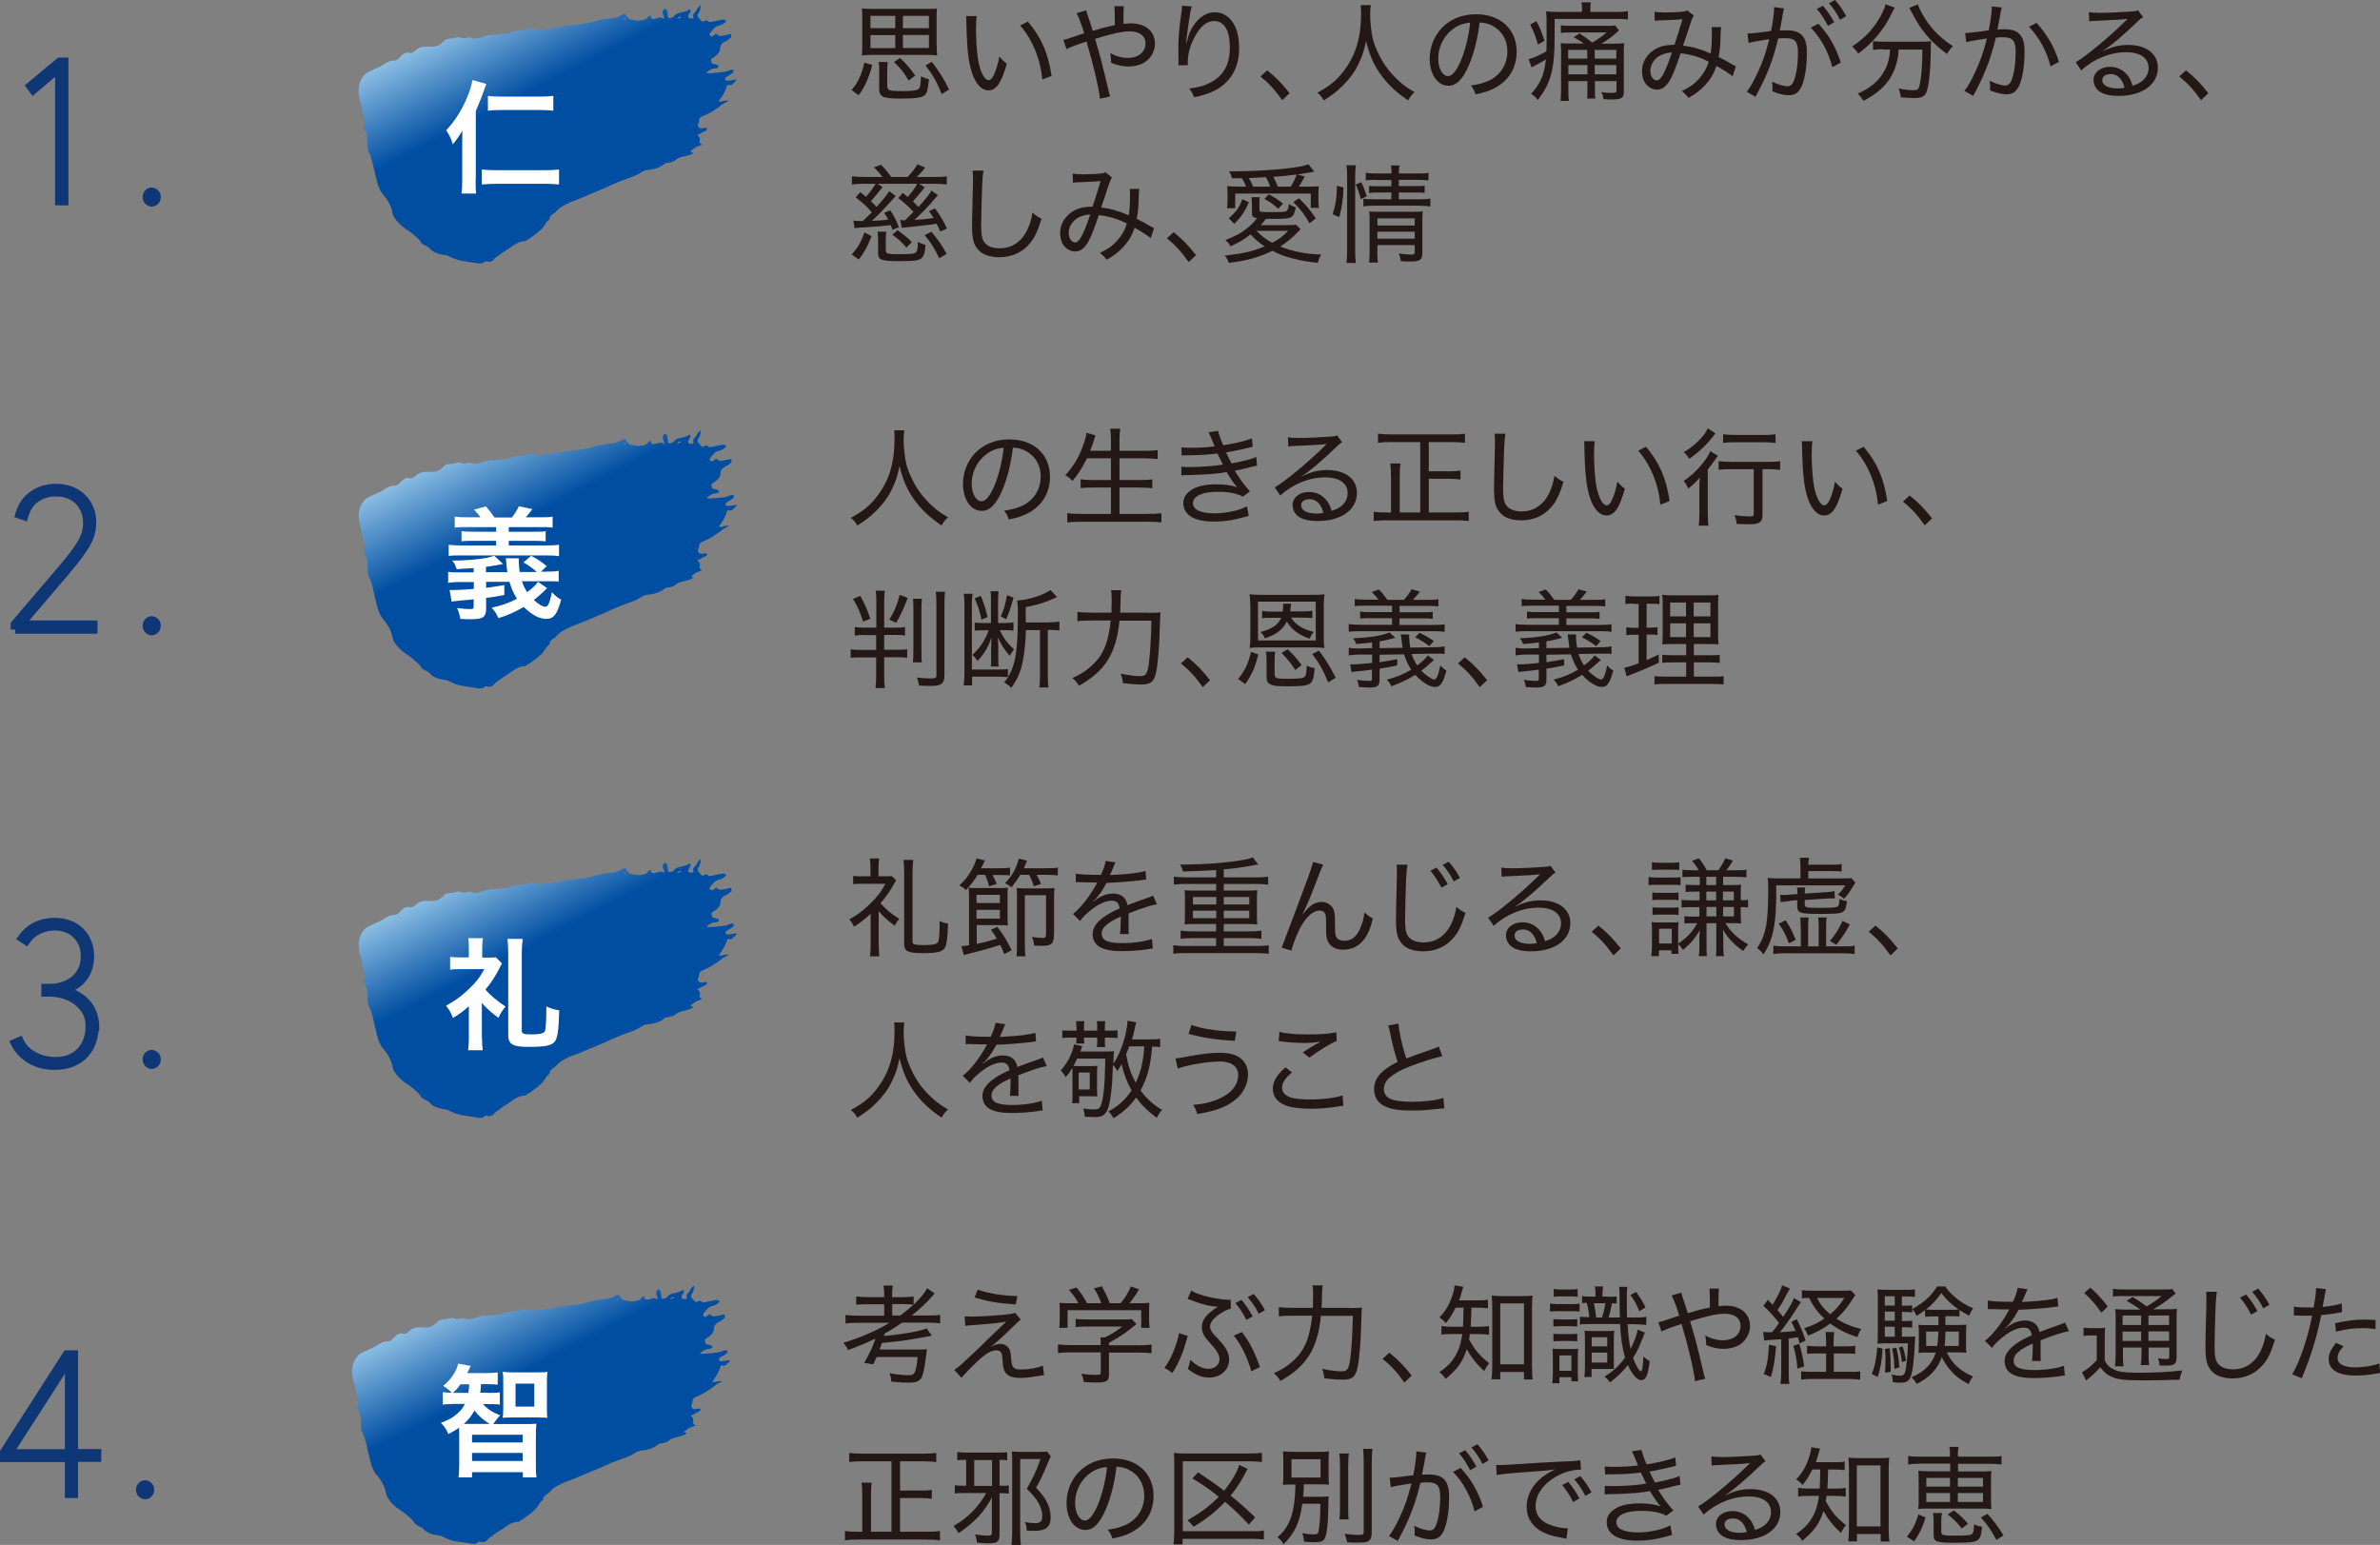 <?xml version="1.0" encoding="UTF-8"?>
<svg id="_レイヤー_1" data-name="レイヤー_1" xmlns="http://www.w3.org/2000/svg" xmlns:xlink="http://www.w3.org/1999/xlink" version="1.1" viewBox="0 0 133.51 86.67">
  <rect x="0" y="0" width="133.51" height="86.67" fill="#808080" stroke="none"/>
  <!-- Generator: Adobe Illustrator 29.1.0, SVG Export Plug-In . SVG Version: 2.1.0 Build 142)  -->
  <defs>
    <style>
      .st0 {
        fill: url(#linear-gradient2);
      }

      .st1 {
        fill: url(#linear-gradient1);
      }

      .st2 {
        fill: url(#linear-gradient3);
      }

      .st3 {
        fill: url(#linear-gradient);
      }

      .st4 {
        fill: #231815;
      }

      .st5 {
        fill: #fff;
      }

      .st6 {
        fill: none;
        stroke: #2f2725;
      }

      .st6, .st7 {
        stroke-miterlimit: 10;
      }

      .st7 {
        fill: #0f3675;
        stroke: #0f3675;
        stroke-width: .5px;
      }
    </style>
    <linearGradient id="linear-gradient" x1="1166.07" y1="1004.77" x2="1153.35" y2="1011.32" gradientTransform="translate(-977.48 1164.76) rotate(-90)" gradientUnits="userSpaceOnUse">
      <stop offset="0" stop-color="#bae3f9"/>
      <stop offset=".48" stop-color="#004ea2"/>
    </linearGradient>
    <linearGradient id="linear-gradient1" x1="1142.25" y1="1004.77" x2="1129.52" y2="1011.32" xlink:href="#linear-gradient"/>
    <linearGradient id="linear-gradient2" x1="1118.15" y1="1004.77" x2="1105.43" y2="1011.32" xlink:href="#linear-gradient"/>
    <linearGradient id="linear-gradient3" x1="1094.24" y1="1004.4" x2="1081.51" y2="1010.94" xlink:href="#linear-gradient"/>
  </defs>
  <path class="st6" d="M120.99,10.81"/>
  <g>
    <path class="st7" d="M3.34,11.27V3.77l-1.47,1.25-.14-.19,1.62-1.35h.24v7.79h-.24Z"/>
    <path class="st7" d="M8.51,11.34c-.07,0-.12-.03-.18-.08-.05-.05-.08-.12-.08-.21,0-.08.03-.15.08-.2.05-.05.11-.08.18-.08s.12.03.18.08c.05.05.08.12.08.2,0,.09-.03.16-.08.21-.05.05-.11.08-.17.08Z"/>
  </g>
  <g>
    <path class="st7" d="M.85,35.32v-.29l2.72-3.19c.41-.48.74-.91.98-1.3.24-.39.36-.78.36-1.18,0-.27-.04-.51-.13-.73-.09-.22-.21-.4-.37-.56-.16-.15-.35-.27-.56-.35s-.45-.12-.7-.12c-.43,0-.8.11-1.13.33-.32.22-.55.56-.68,1l-.23-.08c.14-.47.39-.83.76-1.08.37-.25.79-.38,1.28-.38.29,0,.56.05.81.14.25.1.46.23.63.4.18.17.31.37.41.6.1.23.15.48.15.74,0,.24-.03.47-.09.68s-.16.43-.29.64-.29.44-.47.68c-.19.24-.4.5-.64.79l-2.56,3h4.12v.24H.85Z"/>
    <path class="st7" d="M8.51,35.39c-.07,0-.12-.03-.18-.08-.05-.05-.08-.12-.08-.21,0-.08.03-.15.08-.2.05-.05.11-.08.18-.08s.12.03.18.08c.05.05.08.12.08.2,0,.09-.03.16-.08.21-.05.05-.11.08-.17.08Z"/>
  </g>
  <g>
    <path class="st7" d="M5.28,57.6c0,.29-.04.56-.13.82-.09.26-.22.49-.4.69-.18.2-.41.36-.69.48s-.62.18-1.01.18c-.5,0-.94-.11-1.33-.34s-.67-.53-.86-.9l.23-.1c.16.34.42.6.77.8.35.2.75.3,1.19.32.32,0,.61-.04.86-.14.25-.1.46-.24.63-.42s.29-.39.38-.63c.08-.24.13-.5.13-.77,0-.34-.07-.63-.21-.87-.14-.24-.33-.44-.55-.6-.22-.16-.46-.27-.73-.35-.27-.07-.52-.11-.75-.11h-.24v-.22h.24c.24,0,.47-.03.7-.1.23-.07.44-.18.63-.32.19-.15.34-.33.46-.56.12-.23.18-.5.18-.82,0-.26-.04-.49-.13-.7s-.21-.39-.36-.53c-.15-.15-.33-.26-.54-.34s-.43-.12-.68-.12c-.32,0-.63.07-.92.21s-.52.34-.69.59l-.2-.13c.19-.27.44-.49.75-.64.31-.16.67-.24,1.06-.24.28,0,.54.04.78.13s.44.21.62.38.31.36.41.6c.1.23.15.5.15.79,0,.22-.03.43-.09.64-.06.21-.16.4-.29.57-.13.17-.3.32-.51.44-.21.12-.46.21-.75.25v.02c.33.05.62.14.86.27.24.13.44.29.6.47.16.18.28.39.35.61s.12.45.12.69Z"/>
    <path class="st7" d="M8.51,59.72c-.07,0-.12-.03-.18-.08-.05-.05-.08-.12-.08-.21,0-.08.03-.15.08-.2.05-.05.11-.08.18-.08s.12.03.18.08c.05.05.08.12.08.2,0,.09-.03.16-.08.21-.05.05-.11.08-.17.08Z"/>
  </g>
  <g>
    <path class="st7" d="M4.13,81.77v2.02h-.24v-2.02H.25v-.3l3.51-5.47h.37v5.54h1.3v.22h-1.3ZM3.89,76.27h-.03l-3.4,5.28h3.43v-5.28Z"/>
    <path class="st7" d="M8.14,83.86c-.07,0-.12-.03-.18-.08-.05-.05-.08-.12-.08-.21,0-.08.03-.15.08-.2.05-.05.11-.08.18-.08s.12.03.18.08c.05.05.08.12.08.2,0,.09-.03.16-.08.21-.05.05-.11.08-.17.08Z"/>
  </g>
  <path class="st3" d="M38.72,8.5s.07.01.1.03c.02,0,.02.04.05.07-.04.03-.07.06-.11.07-.15.05-.3.1-.45.12-.16.03-.3.09-.42.19-.11.09-.22.12-.36.14-.08.01-.18.02-.24.06-.28.23-.59.32-.94.35-.14.01-.29.07-.4.15-.28.19-.6.28-.91.39-.5.18-.96.42-1.45.62-.37.15-.75.32-1.12.47-.2.08-.4.14-.59.24-.24.11-.47.23-.65.43-.04.05-.1.11-.16.14-.11.07-.23.13-.23.29,0,.02-.01.05-.03.06-.19.13-.27.37-.42.52-.28.26-.59.48-.91.68,0,0-.02.01-.04.01-.45.01-.74.34-1.1.55-.17.1-.33.23-.5.35-.03.02-.07.03-.09.06-.11.17-.26.23-.46.17-.04-.01-.1.01-.13.04-.12.11-.26.09-.41.06-.28-.05-.57-.08-.85-.13-.16-.03-.32-.08-.47-.14-.16-.06-.32-.18-.49-.19-.18-.01-.35-.06-.51-.13-.11-.05-.21-.1-.29-.2-.07-.09-.18-.15-.29-.2-.11-.05-.21-.11-.27-.22-.06-.12-.17-.19-.26-.28-.18-.18-.38-.31-.59-.45-.24-.16-.45-.38-.62-.63-.04-.06-.08-.15-.09-.23-.07-.4-.26-.74-.52-1.04-.2-.23-.29-.49-.36-.77-.1-.38-.18-.76-.28-1.14-.04-.15-.09-.3-.15-.44-.07-.14-.11-.29-.1-.45,0-.08,0-.17,0-.25,0-.21-.03-.41-.15-.58-.07-.09-.08-.19-.04-.3.07-.21,0-.42-.06-.63-.02-.08-.06-.16-.06-.24,0-.17-.06-.32-.11-.48-.1-.37-.12-.75.04-1.12.1-.22.25-.4.48-.5.22-.1.43-.2.64-.3.07-.03.12-.08.18-.11.18-.1.34-.22.56-.21.11,0,.21-.05.29-.14.06-.06.12-.11.18-.17.11-.1.24-.17.39-.13.14.04.25-.02.35-.12.18-.18.41-.24.66-.22.06,0,.12,0,.18,0,.28.02.52-.06.71-.27.1-.12.21-.17.37-.18.16,0,.33-.06.52-.1.13.07.3.11.48.04.05-.02.12-.02.18,0,.27.11.52.02.76-.07.19-.07.36-.08.55-.09.3-.01.59-.06.89-.09.08-.11.19-.13.33-.12.12,0,.24-.02.35-.04.12-.02.24-.03.35-.07.14-.05.28-.07.42,0,.12.05.25.05.38.03.36-.06.73-.09,1.09-.16.61-.12,1.23-.12,1.83-.3.3-.09.6-.14.91-.17.21-.02.42-.06.61-.2.05-.04.13-.04.19-.06.21.32.2.32.59.37.1.01.19.05.28,0h0c.18,0,.33-.05.44-.21.02-.03.08-.04.12-.06h0c.02.05.02.12.05.16.02.03.08.02.13.03.02,0,.05,0,.07-.01.16-.03.3-.15.52.02-.03-.15-.03-.21-.06-.25-.04-.08-.05-.16,0-.24.03-.06.07-.11.14-.08.04.01.07.06.08.1.03.13.04.26.06.41.13.01.25,0,.34-.11.07-.11.18-.15.3-.18.19-.05.39-.06.55-.2.08.04.08.1.05.16-.05.09-.13.17-.11.29.08.09.19.08.3.05-.03-.11-.06-.21.06-.31.08-.07.12-.2.19-.29.04-.04.08-.08.15-.14-.02.2-.03.34-.13.47-.08.1-.05.2.04.29.06.06.11.12.18.19.1-.03.2-.15.32-.04.06.05.13.05.2.03.19-.04.38-.08.56-.11.09-.02.19-.03.26.08-.12.13-.26.22-.42.25-.25.05-.35.26-.5.43-.02.02,0,.1.01.13.03.03.1.06.12.04.07-.04.13-.09.21-.15.06.04.12.1.2.12.06.02.14,0,.21-.02.14-.02.28-.05.43-.09,0,.08.02.13.02.19h0c-.1.07-.18.16-.29.21-.19.09-.33.18-.34.44,0,.17-.14.33-.29.43-.04.03-.08.05-.12.08-.12.09-.12.1-.04.31.11.07.29.02.38.16-.04.11-.14.12-.23.12-.18,0-.3.11-.48.24.11.02.15.04.19.03.29-.02.57-.04.85-.08.12-.02.24-.09.37-.12.04-.01.1,0,.12.04.02.03,0,.1-.02.12-.07.06-.15.11-.23.16-.05.03-.1.05-.15.09-.05.04-.09.09-.05.15.02.03.08.07.12.06.15-.01.3-.04.48-.07,0,.14-.13.16-.18.24-.07.11-.2.06-.32.07-.08.33-.26.61-.48.91.05.01.1.02.13.02.12-.01.24-.09.44-.05-.14.08-.24.12-.32.17-.09.06-.17.13-.25.2-.04.03-.08.05-.12.08-.23.15-.46.3-.72.39-.15.05-.27.14-.26.33,0,.06-.05.11-.06.17-.02.1.09.22.19.21.1,0,.19-.03.28-.04.07.06.04.11,0,.15-.06.04-.13.06-.19.1-.1.05-.2.11-.32.17q.22.13.12.41s.1.08.15.13c-.12.05-.24.08-.34.13-.1.06-.19.14-.29.21,0,0-.02,0-.03,0,0,0-.01,0-.02.01.02,0,.03-.01.04-.02ZM37.97,1.08c.11-.06.17-.08.27-.13-.14-.04-.19,0-.27.13ZM35.04,1s-.04.04-.04.06c0,.02.02.04.04.05,0,0,.05-.02.05-.03,0-.03-.03-.05-.04-.09Z"/>
  <path class="st5" d="M26.68,10.05c0,.35,0,.57.03.81h-.82c.03-.24.04-.47.04-.81v-1.96c0-.36,0-.47.01-.75-.16.26-.32.5-.54.76-.09-.32-.2-.54-.37-.79.48-.52.83-1.07,1.12-1.72.18-.4.31-.8.35-1.1l.78.22q-.14.37-.23.63c-.02.07-.14.37-.36.89v3.82ZM31.35,10.35c-.26-.03-.5-.04-.86-.04h-2.55c-.33,0-.62.01-.91.04v-.84c.27.03.54.04.88.04h2.57c.31,0,.6-.01.88-.04v.84ZM27.37,5.38c.25.03.49.04.8.04h2.05c.29,0,.57-.01.82-.04v.83c-.25-.03-.54-.04-.82-.04h-2.03c-.35,0-.56.01-.82.04v-.83Z"/>
  <g>
    <path class="st4" d="M47.76,5.06c.2-.24.28-.35.41-.61.15-.31.22-.51.32-.94l.44.14c-.12.45-.2.66-.35,1-.14.29-.21.42-.41.69l-.4-.29ZM52.55,2.55c0,.25,0,.4.02.56-.17-.02-.37-.03-.58-.03h-3.07c-.2,0-.41.01-.57.03.02-.16.02-.33.02-.56v-1.49c0-.26,0-.44-.02-.59.16.02.33.03.58.03h3.05c.25,0,.42,0,.58-.03-.02.17-.02.31-.02.59v1.49ZM48.83.89v.69h1.39v-.69h-1.39ZM48.83,1.97v.73h1.39v-.73h-1.39ZM49.78,4.85c0,.22.11.26.84.26.62,0,.86-.04.94-.15.06-.08.09-.27.1-.68.16.08.26.13.45.16-.06.61-.11.8-.26.92-.16.12-.52.17-1.32.17-1.01,0-1.21-.09-1.21-.55v-.94c0-.32,0-.41-.04-.56h.52c-.02.15-.03.26-.03.56v.81ZM50.97,4.52c-.25-.44-.46-.7-.82-1.04l.34-.23c.34.33.55.56.85.99l-.37.28ZM52.11,1.58v-.69h-1.46v.69h1.46ZM52.11,2.69v-.73h-1.46v.73h1.46ZM52.83,5.28c-.29-.71-.49-1.06-.91-1.61l.35-.2c.4.51.67.94.97,1.55l-.41.26Z"/>
    <path class="st4" d="M54.79.92c-.03.2-.04.42-.04.75,0,.63.06,1.42.14,1.81.13.62.35,1.02.57,1.02.1,0,.2-.1.29-.29.14-.31.24-.64.31-1.04.15.18.22.25.42.4-.31,1.09-.59,1.5-1.04,1.5-.37,0-.7-.36-.91-.97-.2-.6-.29-1.34-.32-2.84,0-.22,0-.25-.02-.36h.59ZM57.67,1.22c.75.89,1.13,1.77,1.32,3.04l-.52.2c-.1-1.13-.53-2.2-1.24-3.03l.44-.22Z"/>
    <path class="st4" d="M60.94.58c.03.14.04.2.11.38.12.35.16.47.25.77q.05-.02.28-.08c.31-.1.6-.16.96-.24q0-.9-.03-1.06h.54c-.02.17-.03.29-.03.99.17-.02.29-.03.43-.03.81,0,1.34.45,1.34,1.14,0,.47-.28.91-.71,1.12-.22.1-.49.16-.8.16-.29,0-.62-.07-.95-.21,0-.04,0-.06,0-.08,0-.11-.01-.23-.05-.46.33.18.67.27,1.01.27.56,0,.97-.33.97-.8,0-.44-.33-.69-.9-.69-.41,0-1.04.14-1.93.42.31,1.05.39,1.35.77,2.96.03.13.04.16.08.27l-.58.13c-.03-.48-.37-1.94-.75-3.21q-.06.02-.35.12c-.34.11-.61.22-.77.31l-.18-.52c.16-.04.22-.05.53-.16.28-.1.5-.17.64-.21-.17-.55-.31-.94-.43-1.13l.54-.16Z"/>
    <path class="st4" d="M66.56,2.42s.01-.04.04-.16c.08-.32.19-.59.36-.84.33-.48.73-.73,1.18-.73.41,0,.74.18.99.53.26.38.38.83.38,1.5,0,1.1-.5,1.94-1.43,2.39-.29.14-.66.26-1.1.35-.09-.24-.13-.31-.27-.49.58-.08.89-.17,1.25-.37.7-.39,1.03-1,1.03-1.95s-.32-1.47-.89-1.47c-.43,0-.81.34-1.14,1-.22.44-.33.89-.33,1.34v.14h-.52s0-.04,0-.05c0-.02,0-.05,0-.11,0-.06-.01-.7-.01-.77,0-.61.04-1.12.2-2.22.01-.09.01-.12.01-.19l.55.04c-.07.21-.09.29-.24,1.34-.05.38-.07.51-.08.72h.02Z"/>
    <path class="st4" d="M71.09,3.95c.51.41.82.73,1.25,1.28l-.41.39c-.41-.58-.74-.94-1.22-1.33l.38-.35Z"/>
    <path class="st4" d="M76.9.28c-.02.1-.04.37-.04.54,0,.38.07,1.04.15,1.36.13.51.46,1.2.83,1.68.22.29.55.62.86.88.18.14.32.24.65.43-.17.16-.24.25-.36.46-.73-.5-1.15-.9-1.57-1.5-.37-.52-.6-1.06-.79-1.83-.11.54-.21.86-.43,1.3-.22.46-.49.82-.88,1.21-.34.33-.56.51-1.06.82-.11-.19-.19-.29-.36-.43.7-.38,1.06-.67,1.45-1.18.68-.87,1-1.88,1-3.23,0-.24,0-.35-.02-.5h.56Z"/>
    <path class="st4" d="M83.61,4.48c.6-.32.95-.91.95-1.6,0-.65-.32-1.18-.89-1.46-.21-.1-.38-.14-.67-.16-.1.88-.32,1.76-.6,2.4-.34.79-.7,1.15-1.15,1.15-.61,0-1.05-.64-1.05-1.52,0-.62.23-1.22.64-1.68.49-.53,1.16-.81,1.97-.81,1.36,0,2.27.84,2.27,2.1,0,.93-.47,1.67-1.31,2.08-.29.14-.54.22-1,.31-.08-.24-.12-.32-.26-.49.52-.08.81-.17,1.1-.32ZM81.62,1.55c-.58.37-.94,1.03-.94,1.74,0,.55.24.98.55.98.23,0,.46-.28.71-.84.24-.56.46-1.42.53-2.16-.35.03-.59.11-.86.28Z"/>
    <path class="st4" d="M88.75.62c0-.23-.01-.37-.03-.49h.53c-.03.11-.04.21-.04.49v.05h1.43c.3,0,.49-.01.68-.04v.46c-.2-.02-.34-.03-.65-.03h-3.46v1.02c0,1.81-.22,2.61-.95,3.53-.11-.16-.19-.23-.37-.34.52-.58.74-1.08.83-1.94-.2.13-.33.2-.65.37q-.07.04-.15.08l-.17-.46c.22-.05.61-.22,1-.44,0-.24.01-.37.01-.61,0-1.24,0-1.38-.03-1.63.22.02.41.03.7.03h1.3v-.05ZM86.19,1.19c.2.38.29.6.45,1.1l-.37.21c-.12-.44-.23-.73-.43-1.12l.34-.19ZM88.84,2.43c-.2-.14-.3-.2-.56-.34l.32-.22c.26.17.47.32.72.52.32-.19.58-.37.81-.57h-2c-.28,0-.41,0-.57.03v-.43c.14.02.28.03.59.03h1.89c.26,0,.4,0,.56-.02l.22.27s-.02.01-.04.04c0,0-.01.01-.02.02t-.11.1c-.23.21-.55.43-.82.59h.67c.31,0,.43,0,.61-.03-.02.25-.02.34-.02.65v2.1c0,.33-.14.41-.67.41-.08,0-.2,0-.47-.02-.02-.16-.04-.22-.12-.4.2.04.4.05.59.05.22,0,.26-.02.26-.14v-.52h-1.21v.39c0,.31,0,.44.02.59h-.46c.02-.15.02-.26.02-.59v-.39h-1.07v.48c0,.29,0,.47.03.63h-.47c.02-.16.03-.34.03-.63v-2.06c0-.23,0-.33-.02-.55.16.02.28.02.53.02h.77ZM87.97,2.8v.49h1.07v-.49h-1.07ZM89.05,4.17v-.52h-1.07v.52h1.07ZM90.67,2.8h-1.21v.49h1.21v-.49ZM90.67,3.65h-1.21v.52h1.21v-.52Z"/>
    <path class="st4" d="M92.81.66c.15.02.3.04.58.04.33,0,.84-.02,1.04-.05.11-.01.16-.03.22-.07l.37.3c-.08.11-.1.14-.33.86-.11.32-.15.46-.28.82.52.06.98.19,1.55.44.05-.32.07-.61.07-1.18,0-.13,0-.19-.02-.3h.54c-.02.13-.02.17-.03.39-.01.59-.03.81-.11,1.29.37.18.47.24.81.44.04.02.08.05.16.08l-.19.56c-.19-.16-.49-.35-.9-.58-.16.45-.33.74-.63,1.07-.28.3-.58.53-.94.72-.16-.2-.21-.25-.38-.38.45-.22.7-.39.96-.68.26-.29.46-.63.55-.97-.51-.26-.97-.4-1.57-.47-.24.71-.41,1.16-.57,1.45-.22.4-.46.59-.76.59-.28,0-.56-.18-.71-.45-.08-.15-.13-.38-.13-.6,0-.49.27-.93.72-1.21.31-.18.62-.25,1.1-.26.19-.56.26-.8.45-1.43-.36.03-.42.03-1.1.06-.23,0-.32.01-.45.03l-.02-.51ZM92.85,3.33c-.17.17-.27.41-.27.65,0,.3.16.53.36.53.23,0,.46-.41.85-1.57-.43.04-.71.15-.94.38Z"/>
    <path class="st4" d="M98.03,1.88c.22,0,.82-.07,1.32-.14.1-.49.17-1.01.17-1.26v-.08l.56.07c-.04.12-.05.22-.11.56-.03.16-.1.54-.13.68.14-.01.23-.01.37-.01.41,0,.67.08.86.26.2.21.29.49.29,1,0,.95-.16,1.76-.42,2.1-.15.2-.32.28-.61.28-.25,0-.52-.06-.91-.22,0-.1.01-.14.01-.21,0-.11,0-.19-.03-.33.33.16.67.26.88.26.14,0,.26-.09.33-.26.16-.37.25-.97.25-1.64,0-.61-.17-.8-.7-.8-.13,0-.23,0-.41.02-.23.97-.49,1.7-.88,2.51l-.39.76-.49-.28c.18-.23.42-.65.62-1.1.28-.59.44-1.08.64-1.85-.65.1-.9.14-1.16.21l-.06-.51ZM102.01,1.33c.61.67.98,1.32,1.25,2.18l-.47.26c-.22-.86-.64-1.63-1.21-2.22l.43-.22ZM102.26.32c.28.34.42.54.63.93l-.35.2c-.19-.37-.38-.67-.62-.95l.35-.18ZM102.94,0c.28.33.41.52.63.91l-.35.2c-.17-.35-.35-.62-.62-.93l.34-.18Z"/>
    <path class="st4" d="M106.3.42c-.05.08-.09.14-.17.31-.44.92-1.06,1.66-1.89,2.28-.08-.14-.19-.26-.34-.4.73-.49,1.24-1.04,1.62-1.75.14-.27.22-.45.25-.62l.53.19ZM105.66,2.76c-.23,0-.42.01-.59.04v-.49c.17.02.36.03.59.03h2.04c.28,0,.46,0,.63-.03-.02.11-.02.15-.02.44-.01,1.24-.11,2.18-.27,2.48-.11.2-.27.27-.67.27-.18,0-.38-.01-.74-.04-.02-.19-.05-.3-.12-.5.32.07.6.1.82.1.26,0,.3-.04.37-.35.08-.39.14-1.1.14-1.93h-1.33c-.02.31-.04.41-.08.61-.23,1.01-.82,1.72-1.9,2.27-.09-.16-.16-.25-.31-.41.71-.31,1.21-.74,1.49-1.28.2-.37.28-.68.32-1.19h-.37ZM107.59.25c.05.16.1.28.23.51.43.77.94,1.31,1.73,1.83-.13.13-.22.25-.33.44-.91-.67-1.49-1.36-1.98-2.34-.05-.1-.1-.19-.13-.25l.47-.19Z"/>
    <path class="st4" d="M110.24,1.85c.22,0,.82-.07,1.32-.15.1-.49.17-1.01.17-1.26v-.08l.56.06c-.04.12-.05.22-.11.56-.03.16-.1.54-.13.68.14-.01.23-.02.37-.02.41,0,.68.08.86.27.21.21.29.49.29,1,0,.95-.16,1.76-.42,2.1-.15.2-.32.28-.61.28-.25,0-.52-.07-.91-.22.01-.1.01-.13.01-.2,0-.11,0-.19-.03-.34.33.16.67.27.88.27.14,0,.26-.09.34-.27.15-.36.24-.97.24-1.64,0-.61-.17-.8-.7-.8-.12,0-.23,0-.41.02-.23.96-.49,1.7-.88,2.51-.08.17-.21.42-.39.76l-.49-.28c.18-.23.42-.65.62-1.1.28-.59.44-1.08.64-1.84-.65.09-.9.14-1.16.21l-.06-.51ZM114.25,1.29c.6.67.98,1.32,1.25,2.18l-.47.25c-.22-.86-.64-1.62-1.21-2.22l.43-.22Z"/>
    <path class="st4" d="M117.18.68c.17.03.3.04.61.04.5,0,1.3-.04,1.83-.08.17-.01.23-.02.31-.07l.29.39c-.09.05-.13.07-.31.25-.81.78-1.53,1.39-1.94,1.64v.02c.5-.25.92-.35,1.42-.35,1.01,0,1.66.5,1.66,1.28,0,.95-.88,1.58-2.21,1.58-.59,0-1-.13-1.22-.39-.11-.13-.18-.32-.18-.5,0-.43.39-.74.92-.74.4,0,.76.17,1,.49.12.16.19.3.27.57.22-.07.35-.13.49-.23.26-.19.41-.46.41-.77,0-.55-.47-.88-1.26-.88-.89,0-1.81.37-2.52,1.02l-.31-.46c.53-.29,1.89-1.42,2.79-2.31l.05-.05.07-.07h0s-.03,0-.05,0c-.22.04-.9.07-1.78.11-.13,0-.19.01-.32.03l-.02-.53ZM118.37,4.16c-.27,0-.44.13-.44.34,0,.28.33.46.85.46.14,0,.2,0,.4-.04-.13-.5-.4-.77-.8-.77Z"/>
    <path class="st4" d="M122.63,3.95c.51.41.82.73,1.25,1.28l-.41.39c-.41-.58-.74-.94-1.22-1.33l.38-.35Z"/>
    <path class="st4" d="M47.78,14.28c.36-.41.5-.66.71-1.24l.4.21c-.25.63-.37.84-.71,1.31l-.4-.28ZM47.89,12.38c.15.02.28.02.51.02q.29-.28.51-.49c-.34-.38-.49-.51-.91-.84l.26-.29c.17.14.23.19.32.26.21-.23.44-.55.54-.73h-.7c-.25,0-.44.01-.63.04v-.46c.18.02.37.04.64.04h1.07c-.13-.19-.26-.34-.48-.54l.4-.15c.27.28.42.46.57.69h.92c.26-.27.38-.43.56-.71l.43.18c-.18.23-.31.38-.47.53h1.04c.25,0,.46-.01.64-.04v.46c-.17-.02-.38-.04-.63-.04h-.92l.31.2c-.08.1-.1.12-.19.24-.14.18-.34.41-.47.55.16.15.2.2.31.31.4-.43.65-.75.73-.92l.37.26-.08.08s-.07.08-.36.42c-.24.27-.46.49-.88.89.44-.03.76-.06,1.07-.11-.08-.14-.12-.2-.26-.38l.34-.16c.29.4.43.62.67,1.13l-.37.17c-.1-.22-.13-.29-.21-.44-.58.09-1.06.14-1.68.2-.13.01-.19.02-.27.04l-.09-.45c.07.01.14.02.2.02h.07q.31-.3.47-.47c-.26-.29-.52-.53-.85-.78l.25-.29c.14.11.19.15.28.23.21-.23.44-.55.53-.74h-2.22l.28.19c-.4.49-.52.64-.66.79.17.16.19.17.32.32.41-.46.61-.7.71-.89l.37.28c-.1.1-.18.19-.49.53-.23.26-.53.57-.85.86.47-.02.58-.03.92-.07-.09-.17-.12-.22-.23-.38l.34-.14c.22.31.32.53.49.95l-.37.14c-.04-.11-.04-.14-.09-.26-.41.05-.88.09-1.4.12q-.46.02-.63.05l-.07-.44ZM49.72,13c-.02.16-.03.3-.03.47v.55c0,.22.07.24.8.24.63,0,.83-.02.9-.11.07-.08.1-.27.1-.58.14.08.26.12.43.17-.03.44-.1.65-.26.77-.14.11-.43.14-1.22.14-.57,0-.77-.02-.96-.08-.17-.06-.22-.16-.22-.4v-.66c0-.16-.01-.33-.03-.51h.49ZM50.85,13.89c-.31-.35-.44-.47-.79-.72l.29-.26c.4.3.47.35.8.67l-.3.31ZM52.69,14.49c-.29-.6-.44-.84-.82-1.3l.38-.19c.41.5.57.73.85,1.24l-.41.25Z"/>
    <path class="st4" d="M55.17,9.58c-.03.16-.05.32-.07.74-.02.44-.06,1.89-.06,2.29,0,.55.04.77.17.97.16.23.46.35.88.35.67,0,1.22-.37,1.54-1.04.14-.29.22-.54.29-.96.2.17.28.23.51.34-.23.73-.41,1.1-.68,1.41-.43.5-1.01.75-1.7.75-.41,0-.77-.1-1-.26-.2-.15-.37-.38-.44-.64-.05-.18-.08-.47-.08-.79,0-.37,0-.55.05-2.43,0-.17,0-.31,0-.4,0-.13,0-.2-.02-.34h.61Z"/>
    <path class="st4" d="M60.17,9.74c.15.02.3.04.58.04.33,0,.85-.02,1.04-.05.11-.01.16-.03.22-.07l.37.3c-.08.11-.1.14-.33.86-.11.32-.15.46-.28.82.52.06.98.19,1.55.44.05-.32.07-.61.07-1.18,0-.13,0-.19-.02-.3h.54c-.02.13-.02.17-.03.39-.01.59-.03.81-.11,1.29.37.18.47.24.81.44.04.02.08.05.16.08l-.19.56c-.19-.16-.49-.35-.9-.58-.16.45-.33.74-.63,1.07-.28.3-.58.53-.94.72-.16-.2-.21-.25-.38-.38.45-.22.7-.39.96-.68.26-.29.46-.63.55-.97-.51-.26-.97-.4-1.57-.47-.24.71-.41,1.16-.57,1.45-.22.4-.46.59-.76.59-.28,0-.56-.18-.71-.45-.08-.15-.13-.38-.13-.6,0-.49.27-.93.72-1.21.31-.18.62-.25,1.1-.26.19-.56.26-.8.45-1.43-.36.03-.42.03-1.1.06-.23,0-.32.01-.45.03l-.02-.51ZM60.22,12.42c-.17.17-.27.41-.27.65,0,.3.16.53.36.53.23,0,.46-.41.85-1.57-.43.04-.71.15-.94.38Z"/>
    <path class="st4" d="M65.84,13.03c.51.41.82.73,1.25,1.28l-.41.39c-.41-.58-.74-.94-1.22-1.33l.38-.35Z"/>
    <path class="st4" d="M72.96,12.86s-.05.04-.13.13c-.37.38-.61.58-1.01.84.68.28,1.43.42,2.3.45-.1.15-.14.26-.2.46-.47-.04-.84-.1-1.4-.24-.41-.1-.76-.23-1.14-.43-.74.36-1.41.55-2.45.68-.06-.18-.11-.28-.23-.41,1-.11,1.55-.23,2.24-.52-.31-.2-.52-.38-.79-.67-.32.26-.58.41-1.12.67-.08-.15-.15-.23-.29-.35.64-.26.92-.42,1.26-.7.21-.17.31-.28.52-.53-.23-.04-.29-.09-.29-.29v-.45c0-.18-.01-.31-.03-.44h.47c-.02.12-.02.22-.02.37v.35c0,.11.07.12.65.12s.77-.01.85-.05c.08-.05.12-.14.16-.41.13.1.23.14.38.19-.14.63-.18.65-1.3.65-.13,0-.21,0-.38,0-.17.22-.2.26-.28.35h1.45c.27,0,.4,0,.52-.03l.27.28ZM69.12,10.01c-.05-.17-.08-.23-.17-.4.17,0,.28,0,.38,0,.87,0,2.09-.07,2.86-.16.62-.07.94-.14,1.21-.23l.33.41c-.47.08-.79.13-.95.16l.42.11c-.2.36-.23.4-.34.57h.45c.32,0,.5,0,.67-.02-.02.14-.02.28-.02.46v.35c0,.14,0,.26.03.4h-.46v-.8h-4.24v.82h-.46c.02-.15.03-.29.03-.44v-.34c0-.17,0-.31-.02-.46.2.02.34.03.72.03h.34c-.06-.17-.14-.33-.23-.47h-.52ZM68.93,12.24c.43-.36.59-.6.76-1.07l.37.18c-.23.52-.42.8-.82,1.21l-.31-.32ZM71.25,10.47c-.06-.19-.14-.37-.24-.53q-.75.04-.95.05c.08.14.16.29.24.48h.95ZM70.49,12.95c.24.26.49.46.88.67.38-.2.61-.37.89-.67h-1.78ZM71.7,11.71c-.27-.25-.45-.38-.77-.55l.24-.26c.4.22.47.26.8.52l-.27.3ZM72.4,10.47c.14-.2.25-.44.34-.68-.47.06-.82.1-1.31.13.11.2.19.38.25.55h.73ZM73.46,12.52c-.31-.53-.52-.8-.91-1.18l.32-.22c.41.41.64.68.94,1.13l-.35.28Z"/>
    <path class="st4" d="M74.76,12.01c.17-.55.22-.85.24-1.59l.37.1c-.03.7-.09,1.1-.24,1.66l-.37-.16ZM75.53,14.75c.03-.19.04-.45.04-.71v-4.15c0-.24-.01-.41-.04-.62h.53c-.03.2-.04.37-.04.62v4.16c0,.27.01.5.04.7h-.53ZM76.33,11.17c-.07-.32-.15-.55-.28-.82l.31-.13c.13.26.19.43.31.79l-.34.16ZM77.19,10.09c-.28,0-.42,0-.57.03v-.43c.17.03.29.04.59.04h.85c0-.2,0-.29-.04-.45h.49c-.03.15-.04.25-.04.45h1.06c.31,0,.44,0,.6-.04v.43c-.16-.02-.32-.03-.59-.03h-1.07v.35h.91c.26,0,.39,0,.54-.02v.4c-.17-.02-.3-.02-.54-.02h-.91v.38h1.17c.28,0,.44-.01.6-.04v.44c-.19-.02-.37-.04-.6-.04h-2.55c-.28,0-.45.01-.61.04v-.44c.14.03.3.04.61.04h.96v-.38h-.71c-.25,0-.36,0-.54.03v-.4c.16.02.29.02.54.02h.71v-.35h-.87ZM77.26,14.08c0,.3.01.5.04.65h-.5c.02-.16.03-.33.03-.65v-1.7c0-.26,0-.36-.02-.52.16.02.31.02.53.02h1.92c.28,0,.42,0,.55-.03-.02.15-.02.32-.02.64v1.69c0,.39-.13.49-.62.49-.15,0-.34,0-.59-.02-.03-.19-.05-.28-.11-.43.28.04.49.06.65.06.2,0,.24-.02.24-.15v-.38h-2.09v.33ZM79.36,12.65v-.4h-2.09v.4h2.09ZM79.36,13.39v-.39h-2.09v.39h2.09Z"/>
  </g>
  <path class="st1" d="M38.72,32.32s.07.01.1.03c.02,0,.03.04.05.07-.04.03-.07.06-.11.07-.15.05-.3.1-.45.13-.16.03-.3.09-.42.19-.11.09-.23.12-.36.14-.08.01-.18.02-.24.06-.28.23-.59.32-.94.35-.14.01-.29.07-.4.15-.28.19-.6.28-.91.39-.49.18-.96.42-1.45.62-.37.15-.75.32-1.12.47-.2.08-.4.14-.59.24-.24.11-.47.23-.65.44-.05.05-.1.11-.16.14-.11.07-.22.13-.23.29,0,.02-.01.05-.03.06-.19.13-.27.37-.42.52-.27.26-.59.48-.91.68,0,0-.02.01-.04.01-.45.01-.74.34-1.1.55-.17.1-.33.23-.49.35-.03.02-.07.03-.09.06-.11.17-.26.23-.46.17-.04-.01-.1.01-.13.04-.12.11-.26.09-.41.06-.28-.05-.56-.08-.85-.13-.16-.03-.32-.08-.47-.14-.16-.06-.32-.18-.49-.19-.18-.01-.35-.06-.51-.13-.11-.05-.21-.1-.29-.2-.07-.09-.18-.15-.29-.2-.11-.05-.21-.11-.27-.22-.06-.12-.17-.19-.26-.28-.18-.18-.38-.31-.59-.45-.25-.17-.45-.38-.62-.63-.04-.06-.07-.15-.09-.23-.07-.4-.26-.74-.52-1.04-.2-.23-.29-.49-.36-.77-.1-.38-.18-.76-.27-1.14-.04-.15-.09-.3-.16-.43-.07-.14-.11-.29-.1-.45,0-.08,0-.17,0-.25,0-.21-.03-.41-.15-.58-.06-.09-.08-.19-.04-.3.07-.21,0-.42-.06-.63-.02-.08-.06-.16-.06-.24,0-.17-.07-.32-.11-.48-.1-.37-.12-.75.04-1.12.1-.22.25-.4.48-.5.22-.1.43-.2.65-.3.06-.03.12-.07.18-.11.17-.1.34-.22.56-.21.11,0,.2-.05.28-.13.06-.06.12-.11.18-.17.11-.1.24-.17.39-.13.14.04.25-.02.35-.12.18-.18.41-.24.66-.23.06,0,.12,0,.18,0,.28.02.52-.06.71-.27.1-.12.21-.17.37-.17.16,0,.33-.06.52-.1.13.07.3.11.48.04.05-.02.12-.02.18,0,.27.11.52.02.76-.07.19-.07.36-.09.55-.09.3,0,.59-.06.89-.09.08-.11.19-.13.33-.12.12,0,.24-.02.35-.04.12-.02.24-.03.35-.07.14-.05.28-.07.42,0,.13.05.25.05.38.03.36-.06.73-.09,1.09-.16.61-.12,1.24-.12,1.83-.31.3-.09.6-.14.91-.17.21-.02.42-.06.61-.19.05-.04.13-.04.19-.06.21.32.21.32.59.37.09.01.18.05.28,0h0c.18,0,.33-.05.44-.21.02-.03.08-.05.12-.07h0c.02.05.02.12.05.16.02.02.08.02.13.02.02,0,.05,0,.07,0,.16-.03.3-.15.52.02-.03-.15-.03-.21-.06-.25-.04-.08-.05-.16,0-.24.03-.06.07-.11.13-.08.04.01.07.06.08.1.03.13.04.26.06.41.13.01.26,0,.34-.11.08-.11.18-.14.3-.17.19-.05.39-.07.55-.2.08.04.08.1.05.16-.05.09-.13.17-.11.29.08.09.19.08.3.04-.03-.11-.06-.21.06-.31.09-.07.12-.2.19-.29.04-.04.08-.08.15-.14-.02.2-.03.34-.13.47-.08.1-.05.2.04.29.06.06.11.12.18.19.1-.03.2-.15.32-.04.06.06.13.05.2.03.18-.04.37-.08.56-.11.09-.02.19-.03.26.08-.12.13-.26.22-.42.25-.25.05-.35.26-.5.43-.02.02,0,.1.02.12.03.03.09.06.12.04.07-.03.13-.09.21-.15.06.04.12.1.2.12.06.02.14-.01.21-.02.14-.02.28-.05.44-.08,0,.08.01.13.02.18h0c-.1.07-.18.16-.29.21-.19.09-.33.19-.34.44,0,.17-.14.33-.29.43-.04.03-.08.05-.12.08-.12.09-.12.1-.04.31.11.07.29.02.38.16-.04.11-.14.12-.23.13-.18,0-.3.1-.48.24.11.02.15.04.19.04.29-.03.57-.04.85-.08.12-.02.24-.09.37-.12.04-.01.11,0,.12.04.02.03,0,.1-.02.12-.07.06-.15.11-.23.16-.05.03-.1.05-.15.09-.05.04-.09.09-.05.15.02.03.08.06.12.06.15-.01.3-.04.48-.07,0,.14-.14.16-.19.24-.07.11-.2.06-.32.07-.08.33-.26.61-.48.91.05,0,.1.02.13.02.12-.01.24-.09.44-.05-.14.08-.24.12-.32.17-.09.06-.17.13-.26.2-.04.03-.08.06-.12.08-.23.15-.46.3-.72.4-.15.05-.27.14-.26.33,0,.05-.05.11-.06.17-.02.1.08.22.19.21.1,0,.19-.02.28-.04.07.06.04.11,0,.15-.06.04-.13.06-.19.1-.1.05-.2.11-.32.17q.22.13.12.42s.1.08.15.13c-.12.05-.24.08-.34.13-.1.06-.19.14-.29.21,0,0-.02,0-.03,0,0,0-.01,0-.02.01.02,0,.03-.01.04-.02ZM37.97,24.91c.11-.05.17-.08.27-.13-.14-.04-.19,0-.27.13ZM35.04,24.83s-.04.04-.04.06c0,.02.02.04.04.05,0,0,.05-.02.04-.03,0-.03-.03-.05-.04-.08Z"/>
  <path class="st5" d="M30.69,33q-.06.04-.18.17c-.2.19-.34.32-.56.49.23.22.5.38.63.38.16,0,.25-.18.38-.82.16.18.33.32.52.42-.22.82-.42,1.08-.83,1.08s-.81-.22-1.27-.67c-.5.29-.88.46-1.42.63-.1-.23-.21-.4-.38-.59.5-.1.99-.27,1.42-.5-.2-.32-.31-.56-.42-.95h-1.31v.34c.5-.07.54-.08,1.02-.16v.56c-.39.07-.64.12-1.02.16v.6c0,.48-.17.6-.86.6-.17,0-.23,0-.59-.02-.03-.22-.08-.38-.18-.61.29.04.54.06.71.06.2,0,.22-.01.22-.14v-.41c-.16.02-.23.03-.37.04-.27.02-.46.04-.53.05q-.09.01-.2.02s-.08.01-.13.03l-.12-.66c.12,0,.18,0,.22,0,.24,0,.5-.01,1.14-.06v-.39h-.78c-.31,0-.46.02-.66.05v-.62c.19.03.33.03.54.03h.89v-.24q-.27.02-.95.06c-.09-.26-.14-.36-.26-.48.74,0,1.52-.07,1.97-.16.12-.03.24-.06.4-.11l.49.46c-.65.12-.66.12-.96.16v.3h1.2c-.03-.25-.04-.29-.05-.44-.01-.2-.02-.26-.04-.34h.73s0,.06,0,.12c0,.18.02.39.05.65h.97c-.24-.21-.52-.41-.76-.54l.44-.37c.38.2.59.35.87.58l-.32.31h.26c.39,0,.54-.01.73-.05v.61c-.13-.02-.16-.02-.31-.02h-1.75c.09.26.16.4.29.61.31-.22.51-.42.61-.58l.52.36ZM26.96,29.03c-.11-.15-.19-.25-.37-.44l.67-.18q.33.39.48.62h.97c.15-.18.27-.37.4-.63l.75.16c-.13.18-.25.34-.37.46h.81c.37,0,.52,0,.7-.04v.62c-.21-.03-.37-.03-.7-.03h-1.76v.26h1.4c.36,0,.51,0,.67-.03v.57c-.2-.02-.32-.03-.67-.03h-1.4v.26h2.11c.34,0,.53-.01.71-.04v.64c-.2-.03-.36-.04-.71-.04h-4.77c-.35,0-.53,0-.71.03v-.63c.2.03.38.04.71.04h1.95v-.26h-1.27c-.35,0-.48,0-.67.03v-.57c.17.02.31.03.67.03h1.27v-.26h-1.61c-.32,0-.48,0-.71.03v-.62c.2.03.35.04.71.04h.75Z"/>
  <g>
    <path class="st4" d="M50.73,24.13c-.02.1-.04.37-.04.54,0,.38.07,1.04.15,1.36.13.51.46,1.2.83,1.68.22.29.55.62.86.88.18.14.32.24.65.43-.17.16-.24.25-.36.46-.73-.5-1.15-.9-1.57-1.5-.37-.52-.6-1.06-.79-1.83-.11.54-.21.86-.43,1.3-.22.46-.49.82-.88,1.21-.34.33-.56.51-1.06.82-.11-.19-.19-.29-.36-.43.7-.38,1.05-.67,1.45-1.18.68-.87,1-1.88,1-3.23,0-.24,0-.35-.02-.5h.56Z"/>
    <path class="st4" d="M57.43,28.33c.6-.32.95-.91.95-1.6,0-.65-.32-1.18-.89-1.46-.21-.1-.38-.14-.67-.16-.1.88-.32,1.76-.6,2.4-.34.79-.7,1.15-1.15,1.15-.61,0-1.05-.64-1.05-1.52,0-.62.23-1.22.64-1.68.49-.53,1.16-.81,1.97-.81,1.36,0,2.27.84,2.27,2.1,0,.93-.47,1.67-1.31,2.08-.29.14-.54.22-1,.31-.08-.24-.12-.32-.26-.49.52-.08.81-.17,1.1-.32ZM55.45,25.4c-.58.37-.94,1.03-.94,1.74,0,.55.24.98.55.98.23,0,.46-.28.71-.84.24-.56.46-1.42.53-2.16-.35.03-.59.11-.86.28Z"/>
    <path class="st4" d="M60.97,25.72c-.25.51-.49.89-.81,1.26-.17-.18-.23-.22-.4-.32.47-.5.82-1.1,1.05-1.82.09-.25.12-.39.13-.56l.52.14c-.05.12-.07.17-.11.33-.03.1-.13.37-.2.54h1.17v-.58c0-.26-.01-.43-.04-.66h.56c-.03.2-.04.38-.04.66v.58h1.42c.28,0,.51-.01.72-.04v.5c-.25-.02-.44-.04-.71-.04h-1.43v1.22h1.17c.29,0,.5-.01.67-.04v.5c-.18-.02-.39-.04-.67-.04h-1.17v1.48h1.61c.31,0,.53-.01.74-.04v.52c-.26-.03-.43-.04-.73-.04h-3.8c-.29,0-.5.01-.75.04v-.52c.23.03.44.04.74.04h1.71v-1.48h-1.04c-.28,0-.49.01-.66.04v-.5c.17.02.35.04.65.04h1.05v-1.22h-1.36Z"/>
    <path class="st4" d="M66.28,25.1c.15.01.26.02.49.02.5,0,.92-.02,1.37-.08-.13-.32-.29-.7-.34-.79l.53-.08c.04.17.13.44.29.81.63-.1,1.24-.24,1.61-.39l.04.47c-.46.12-1.19.28-1.49.32.1.22.22.46.31.62.79-.16,1.14-.25,1.38-.37l.05.49q-.13.02-.79.19c-.09.02-.2.04-.46.1.34.55.44.68.85,1.16l-.4.29c-.37-.19-.77-.27-1.43-.27-.85,0-1.37.25-1.37.63s.44.58,1.23.58c.63,0,1.44-.18,1.8-.4l.1.54q-.1.02-.37.1c-.5.14-1,.22-1.54.22-.59,0-.99-.08-1.3-.26-.29-.17-.46-.45-.46-.77s.17-.58.49-.77c.31-.19.77-.29,1.37-.29.46,0,.79.05,1.16.16-.16-.17-.37-.47-.59-.85-.52.1-1.07.14-2.1.17-.29,0-.32,0-.44.02v-.49c.13.02.24.02.5.02.59,0,1.4-.06,1.83-.14q-.13-.25-.31-.62c-.52.07-.95.09-1.62.1-.25,0-.27,0-.38.01l-.02-.46Z"/>
    <path class="st4" d="M72.25,24.53c.17.03.3.04.61.04.5,0,1.3-.04,1.83-.08.17-.01.23-.02.31-.07l.29.39c-.09.05-.13.07-.31.25-.81.78-1.53,1.39-1.94,1.64v.02c.5-.25.92-.35,1.42-.35,1.01,0,1.66.5,1.66,1.28,0,.95-.88,1.58-2.21,1.58-.59,0-1-.13-1.22-.39-.11-.13-.18-.32-.18-.5,0-.43.39-.74.92-.74.4,0,.76.17,1,.49.12.16.19.3.27.57.22-.07.35-.13.49-.23.26-.19.41-.46.41-.77,0-.55-.47-.88-1.26-.88-.89,0-1.81.37-2.52,1.02l-.31-.46c.53-.29,1.89-1.42,2.79-2.31l.05-.05.07-.07h0s-.03,0-.05,0c-.22.04-.9.07-1.78.11-.13,0-.19.01-.32.03l-.02-.53ZM73.43,28.01c-.27,0-.44.13-.44.34,0,.28.33.46.85.46.14,0,.2,0,.4-.04-.13-.5-.4-.77-.8-.77Z"/>
    <path class="st4" d="M79.67,24.8h-1.67c-.26,0-.49.01-.7.04v-.51c.19.02.4.04.69.04h3.5c.28,0,.49-.01.69-.04v.51c-.21-.02-.44-.04-.69-.04h-1.34v1.64h1.15c.29,0,.46-.01.63-.04v.5c-.17-.02-.37-.04-.63-.04h-1.15v1.89h1.51c.31,0,.51-.01.73-.04v.52c-.21-.03-.43-.04-.72-.04h-3.88c-.29,0-.49.01-.73.04v-.52c.2.03.37.04.72.04h.25v-2.03c0-.31-.01-.5-.04-.72h.57c-.03.2-.04.41-.04.71v2.04h1.15v-3.96Z"/>
    <path class="st4" d="M84.45,24.34c-.03.16-.05.32-.07.74-.02.44-.06,1.89-.06,2.29,0,.55.04.77.17.97.16.23.46.35.88.35.67,0,1.22-.37,1.54-1.04.14-.29.22-.54.29-.96.2.17.28.23.51.34-.23.73-.41,1.1-.68,1.41-.43.5-1.01.75-1.7.75-.41,0-.77-.1-1-.26-.2-.15-.37-.38-.44-.64-.05-.18-.08-.47-.08-.79,0-.37,0-.55.05-2.43,0-.17,0-.31,0-.4,0-.13,0-.2-.02-.34h.61Z"/>
    <path class="st4" d="M89.46,24.77c-.03.2-.04.42-.04.75,0,.63.06,1.42.14,1.81.13.62.35,1.02.57,1.02.1,0,.2-.1.29-.29.14-.31.24-.64.31-1.04.15.18.22.25.42.4-.31,1.09-.59,1.5-1.04,1.5-.37,0-.7-.36-.91-.97-.2-.6-.29-1.34-.32-2.84,0-.22,0-.25-.02-.36h.59ZM92.34,25.07c.75.89,1.13,1.77,1.32,3.04l-.52.2c-.1-1.13-.53-2.2-1.24-3.03l.44-.22Z"/>
    <path class="st4" d="M95.33,27.5c0-.23,0-.4.02-.71-.2.25-.38.42-.65.62-.07-.18-.14-.3-.25-.43.46-.31.83-.67,1.19-1.15.14-.19.23-.35.3-.52l.43.26c-.06.08-.09.12-.19.26-.14.21-.23.33-.38.51v2.41c0,.31.01.56.04.74h-.55c.03-.17.04-.43.04-.74v-1.26ZM96.23,24.31s-.05.06-.1.13c-.38.5-.8.9-1.37,1.3-.1-.17-.17-.26-.31-.37.38-.23.61-.41.88-.69.25-.26.38-.44.47-.65l.43.28ZM97.09,26.32c-.28,0-.53.01-.68.04v-.49c.16.02.4.04.68.04h2.09c.31,0,.53-.01.68-.04v.49c-.16-.02-.4-.04-.67-.04h-.32v2.56c0,.41-.16.53-.73.53-.22,0-.46,0-.72-.02-.02-.19-.05-.32-.12-.49.33.05.6.07.83.07.21,0,.25-.02.25-.14v-2.51h-1.3ZM96.65,24.36c.16.02.37.04.64.04h1.67c.28,0,.46-.01.64-.04v.49c-.19-.02-.4-.04-.63-.04h-1.67c-.24,0-.46.01-.64.04v-.49Z"/>
    <path class="st4" d="M101.67,24.77c-.03.2-.04.42-.04.75,0,.63.06,1.42.14,1.81.13.62.35,1.02.57,1.02.1,0,.2-.1.29-.29.14-.31.24-.64.31-1.04.15.18.22.25.42.4-.31,1.09-.59,1.5-1.04,1.5-.37,0-.7-.36-.91-.97-.2-.6-.29-1.34-.32-2.84,0-.22,0-.25-.02-.36h.59ZM104.55,25.07c.75.89,1.13,1.77,1.32,3.04l-.52.2c-.1-1.13-.53-2.2-1.24-3.03l.44-.22Z"/>
    <path class="st4" d="M107.13,27.8c.51.41.82.73,1.25,1.28l-.41.39c-.41-.58-.74-.94-1.22-1.33l.38-.35Z"/>
    <path class="st4" d="M48.51,35.62c-.25,0-.4.01-.56.04v-.49c.14.03.27.04.56.04h.65v-1.46c0-.29-.01-.46-.04-.61h.52c-.03.15-.04.31-.04.61v1.46h.58c.32,0,.46,0,.59-.04v.48c-.13-.02-.28-.03-.58-.03h-.59v.83h.67c.35,0,.49,0,.62-.03v.48c-.16-.02-.29-.03-.61-.03h-.68v1.04c0,.27.01.48.04.69h-.53c.03-.22.04-.4.04-.68v-1.04h-.82c-.28,0-.44,0-.61.03v-.48c.14.02.31.03.62.03h.81v-.83h-.65ZM48.26,33.43c.25.45.39.76.56,1.28l-.4.16c-.19-.57-.31-.85-.57-1.27l.41-.17ZM50.92,33.55c-.25.64-.4.97-.65,1.39l-.38-.18c.29-.48.44-.82.58-1.39l.44.17ZM51.72,33.58c-.02.16-.03.32-.03.65v2.26c0,.36,0,.52.03.67h-.51c.02-.15.03-.34.03-.67v-2.25c0-.35,0-.5-.03-.65h.51ZM53.02,33.19c-.03.17-.04.38-.04.73v3.98c0,.44-.17.58-.75.58-.22,0-.41,0-.67-.02-.04-.2-.06-.3-.13-.45.34.04.53.05.74.05.32,0,.36-.02.36-.18v-3.94c0-.34-.01-.55-.04-.74h.53Z"/>
    <path class="st4" d="M58.9,34.91c.22,0,.38-.01.53-.04v.5c-.16-.02-.26-.03-.51-.03h-.14v2.59c0,.29.01.48.04.64h-.52c.02-.16.04-.34.04-.64v-2.58h-.79c-.02.66-.07,1.15-.15,1.61-.13.7-.28,1.07-.67,1.63-.11-.12-.21-.19-.4-.31.11-.13.14-.17.22-.29-.14-.02-.31-.03-.59-.03h-1.43v.49h-.47c.02-.2.04-.37.04-.62v-3.93c0-.25-.01-.4-.04-.59h.5c-.03.17-.04.3-.04.5v3.75h1.43c.27,0,.44,0,.59-.03v.46c.44-.71.56-1.52.56-3.64,0-.29-.01-.48-.04-.66.62-.03,1.49-.31,1.87-.59l.37.4s-.03.01-.11.04c0,0-.05.02-.11.05-.47.22-.93.35-1.54.47v.86h1.34ZM56.45,34.94c.18,0,.3,0,.4-.02v.46c-.1-.02-.25-.03-.42-.03h-.35c.25.5.41.71.8,1.08-.1.13-.17.24-.23.37-.35-.41-.49-.64-.67-1.05.01.21.02.42.02.58v.59c0,.26,0,.34.02.47h-.44c.02-.14.02-.23.02-.47v-.56c0-.16.01-.41.02-.59-.21.58-.37.85-.78,1.31-.07-.11-.16-.22-.29-.34.35-.34.53-.57.71-.92.08-.14.1-.19.2-.46h-.39c-.14,0-.28.01-.39.02v-.45c.14.02.23.02.41.02h.5v-1.25c0-.26,0-.4-.03-.53h.46c-.02.13-.03.26-.03.53v1.25h.46ZM55.02,33.42c.22.57.27.74.38,1.2l-.34.14c-.1-.47-.19-.76-.38-1.19l.35-.15ZM56.85,33.54c-.02.1-.05.17-.06.22-.13.45-.2.65-.35.98l-.3-.16c.19-.43.25-.64.35-1.19l.37.14Z"/>
    <path class="st4" d="M64.37,34.38c.36,0,.53,0,.73-.03q-.02.22-.04.82c-.01.88-.1,2.02-.19,2.46-.11.61-.3.77-.85.77-.29,0-.58-.02-1.03-.08-.02-.21-.05-.34-.12-.53.45.1.8.14,1.11.14s.4-.14.48-.82c.07-.59.11-1.37.13-2.29h-1.79c-.19,1.85-.79,2.81-2.27,3.65-.13-.2-.23-.32-.37-.43.49-.23.73-.38,1.03-.65.68-.59.98-1.29,1.12-2.58h-1.13c-.33,0-.56.01-.74.04v-.52c.18.02.39.04.75.04h1.16c0-.18.01-.38.01-.69s0-.44-.04-.57h.58c-.02.13-.03.25-.04.5,0,.26-.01.43-.02.76h1.53Z"/>
    <path class="st4" d="M66.63,36.88c.51.41.82.73,1.25,1.28l-.41.39c-.41-.58-.74-.94-1.22-1.33l.38-.35Z"/>
    <path class="st4" d="M69.46,38.09c.41-.53.56-.85.72-1.52l.41.15c-.2.75-.35,1.1-.74,1.66l-.39-.29ZM70.13,33.91c0-.24,0-.37-.04-.57.22.02.37.03.67.03h2.84c.31,0,.48,0,.7-.03-.02.16-.04.32-.04.55v1.91c0,.24,0,.38.04.55-.23-.02-.38-.03-.65-.03h-2.9c-.27,0-.43,0-.65.03.03-.19.04-.34.04-.59v-1.85ZM70.57,35.93h3.24v-2.18h-3.24v2.18ZM72.43,34.66c.25.39.67.65,1.27.79-.1.12-.17.23-.23.38-.59-.19-1.03-.52-1.28-.96-.25.47-.6.73-1.23.94-.07-.16-.13-.23-.25-.35.67-.19.98-.4,1.16-.8h-.55c-.22,0-.38,0-.52.02v-.41c.16.03.29.04.53.04h.63c.02-.16.02-.19.02-.31,0-.06,0-.08,0-.13h.44c0,.05,0,.07-.01.14-.01.11-.02.2-.03.29h.65c.25,0,.44-.01.59-.04v.41c-.17-.01-.37-.02-.58-.02h-.6ZM71.51,37.83c0,.23.07.25.77.25.63,0,.85-.03.92-.13.07-.08.1-.26.1-.61.16.08.25.11.45.14-.09.98-.14,1.02-1.55,1.02-.51,0-.76-.02-.92-.1-.17-.07-.23-.19-.23-.45v-.83c0-.26,0-.38-.04-.56h.52c-.02.17-.03.26-.03.56v.71ZM72.66,37.58c-.25-.38-.44-.62-.77-.95l.34-.21c.34.32.49.49.79.89l-.36.28ZM74.51,38.29c-.29-.71-.5-1.08-.9-1.6l.38-.19c.34.44.64.93.94,1.52l-.42.26Z"/>
    <path class="st4" d="M80.44,37.02s-.05.05-.13.12c-.19.17-.34.31-.58.49.25.25.59.49.72.49s.22-.19.35-.79c.11.13.2.21.34.28-.19.71-.34.93-.64.93s-.71-.25-1.11-.68c-.43.27-.8.44-1.34.64-.07-.16-.14-.26-.26-.37.54-.14.96-.31,1.37-.56-.17-.27-.29-.54-.4-.86l-1.37.02v.42c.37-.05.52-.08.99-.17v.35c-.43.09-.65.13-.99.18v.62c0,.34-.12.44-.55.44-.14,0-.37-.01-.61-.03-.02-.17-.05-.27-.11-.4.29.04.5.06.71.06.1,0,.13-.03.13-.11v-.52c-.19.02-.29.04-.41.05-.26.03-.43.05-.46.05q-.07,0-.16.02s-.06,0-.11.02l-.08-.44c.07,0,.11,0,.16,0,.23,0,.61-.03,1.07-.08v-.47h-.75c-.25.01-.38.02-.56.05v-.43c.14.02.3.04.44.04h.11s.76-.02.76-.02v-.32c-.23.03-.24.03-.89.09-.06-.16-.09-.21-.19-.32.89-.04,1.53-.13,1.98-.3,0,0,.05-.02.08-.03l.32.3c-.31.09-.53.14-.88.2v.38l1.29-.02c-.03-.19-.04-.28-.07-.52-.01-.1-.02-.18-.04-.23h.48c0,.05,0,.1,0,.16,0,.17.02.36.06.58l1.28-.02c.37,0,.49-.02.65-.05v.43c-.11-.02-.18-.02-.39-.02-.08,0-.15,0-.25,0l-1.21.02c.08.25.17.43.31.64.3-.22.49-.41.59-.56l.35.25ZM77.34,33.65c-.12-.16-.19-.24-.39-.44l.4-.14c.2.2.32.35.47.58h.94c.17-.19.31-.38.43-.59l.46.13c-.13.17-.25.32-.39.46h.81c.33,0,.47,0,.62-.04v.41c-.19-.02-.34-.03-.62-.03h-1.56v.36h1.28c.31,0,.44,0,.58-.03v.4c-.14-.02-.29-.03-.58-.03h-1.28v.37h1.9c.3,0,.47-.01.63-.04v.43c-.16-.03-.33-.04-.63-.04h-4.12c-.3,0-.48.01-.63.03v-.43c.17.02.34.04.63.04h1.8v-.37h-1.21c-.28,0-.44,0-.58.03v-.4c.14.02.28.03.58.03h1.21v-.36h-1.47c-.26,0-.44,0-.62.03v-.41c.16.03.31.04.62.04h.73ZM79.63,35.5c.31.14.54.28.8.46l-.25.29c-.19-.16-.47-.33-.8-.5l.25-.25Z"/>
    <path class="st4" d="M82.17,36.88c.51.41.82.73,1.25,1.28l-.41.39c-.41-.58-.74-.94-1.22-1.33l.38-.35Z"/>
    <path class="st4" d="M89.8,37.02s-.05.05-.13.12c-.19.17-.34.31-.58.49.25.25.59.49.72.49s.22-.19.35-.79c.11.13.2.21.34.28-.19.71-.34.93-.64.93s-.71-.25-1.11-.68c-.43.27-.8.44-1.34.64-.07-.16-.14-.26-.26-.37.54-.14.96-.31,1.37-.56-.17-.27-.29-.54-.4-.86l-1.37.02v.42c.37-.05.52-.08.99-.17v.35c-.43.09-.65.13-.99.18v.62c0,.34-.12.44-.55.44-.14,0-.37-.01-.61-.03-.02-.17-.05-.27-.11-.4.29.04.5.06.71.06.1,0,.13-.03.13-.11v-.52c-.19.02-.29.04-.41.05-.26.03-.43.05-.46.05q-.07,0-.16.02s-.06,0-.11.02l-.08-.44c.07,0,.11,0,.16,0,.23,0,.61-.03,1.07-.08v-.47h-.75c-.25.01-.38.02-.56.05v-.43c.14.02.3.04.44.04h.11s.76-.02.76-.02v-.32c-.23.03-.24.03-.89.09-.06-.16-.09-.21-.19-.32.89-.04,1.53-.13,1.98-.3,0,0,.05-.02.08-.03l.32.3c-.31.09-.53.14-.88.2v.38l1.29-.02c-.03-.19-.04-.28-.07-.52-.01-.1-.02-.18-.04-.23h.48c0,.05,0,.1,0,.16,0,.17.02.36.06.58l1.28-.02c.37,0,.49-.02.65-.05v.43c-.11-.02-.18-.02-.39-.02-.08,0-.15,0-.25,0l-1.21.02c.08.25.17.43.31.64.3-.22.49-.41.59-.56l.35.25ZM86.7,33.65c-.12-.16-.19-.24-.39-.44l.4-.14c.2.2.32.35.47.58h.94c.17-.19.31-.38.43-.59l.46.13c-.13.17-.25.32-.39.46h.81c.33,0,.47,0,.62-.04v.41c-.19-.02-.34-.03-.62-.03h-1.56v.36h1.28c.31,0,.44,0,.58-.03v.4c-.14-.02-.29-.03-.58-.03h-1.28v.37h1.9c.3,0,.47-.01.63-.04v.43c-.16-.03-.33-.04-.63-.04h-4.12c-.3,0-.48.01-.63.03v-.43c.17.02.34.04.63.04h1.8v-.37h-1.21c-.28,0-.44,0-.58.03v-.4c.14.02.28.03.58.03h1.21v-.36h-1.47c-.26,0-.44,0-.62.03v-.41c.16.03.31.04.62.04h.73ZM88.99,35.5c.31.14.54.28.8.46l-.25.29c-.19-.16-.47-.33-.8-.5l.25-.25Z"/>
    <path class="st4" d="M91.65,33.86c-.23,0-.3,0-.47.03v-.47c.14.02.28.04.52.04h.89c.23,0,.35,0,.5-.04v.47c-.16-.02-.27-.02-.46-.02h-.26v1.34h.21c.17,0,.26,0,.4-.03v.44c-.13-.02-.25-.02-.4-.02h-.21v1.43c.25-.1.35-.16.67-.31l.02.45c-.54.26-.75.35-1.57.68-.14.05-.17.07-.24.1l-.13-.49c.21-.04.4-.1.8-.25v-1.6h-.28c-.16,0-.27,0-.41.03v-.45c.14.02.23.03.41.03h.28v-1.34h-.29ZM94.59,37.16h-.75c-.3,0-.43,0-.59.03v-.46c.14.02.28.03.58.03h.76v-.63h-.6c-.38,0-.57,0-.74.02q.02-.14.02-.71v-1.3c0-.39,0-.58-.03-.77.19.02.38.03.79.03h1.6c.43,0,.61,0,.77-.03-.02.17-.02.42-.02.77v1.23c0,.4,0,.61.02.78-.22-.02-.36-.02-.7-.02h-.68v.63h.86c.29,0,.43,0,.59-.03v.46c-.17-.02-.31-.03-.59-.03h-.86v.8h1.07c.29,0,.44,0,.6-.03v.47c-.19-.02-.32-.03-.62-.03h-2.64c-.3,0-.43,0-.62.03v-.47c.16.02.29.03.58.03h1.2v-.8ZM93.69,33.8v.78h.89v-.78h-.89ZM93.69,34.97v.77h.89v-.77h-.89ZM95.01,34.58h.94v-.78h-.94v.78ZM95.01,35.74h.94v-.77h-.94v.77Z"/>
  </g>
  <path class="st0" d="M38.72,56.42s.07.01.1.03c.02,0,.03.03.05.07-.04.03-.07.06-.11.07-.15.05-.3.1-.45.13-.16.03-.3.09-.42.19-.11.09-.23.12-.36.14-.08.01-.18.02-.24.06-.28.23-.59.32-.94.35-.14.01-.29.07-.4.15-.28.19-.6.28-.91.39-.49.18-.96.42-1.45.62-.37.15-.75.32-1.12.47-.2.08-.4.14-.59.23-.24.11-.47.23-.65.44-.05.05-.1.1-.16.14-.11.07-.22.13-.23.29,0,.02-.01.05-.03.06-.19.13-.27.37-.42.52-.27.26-.59.48-.91.68,0,0-.02.01-.04.01-.45.01-.74.34-1.1.55-.17.1-.33.23-.49.35-.03.02-.07.03-.09.06-.11.17-.26.23-.46.17-.04-.01-.1.01-.13.04-.12.11-.26.09-.41.06-.28-.05-.56-.08-.85-.13-.16-.03-.32-.08-.47-.14-.16-.06-.32-.18-.49-.19-.18-.02-.35-.06-.51-.13-.11-.05-.21-.1-.29-.2-.07-.09-.18-.15-.29-.2-.11-.05-.21-.11-.27-.22-.06-.12-.17-.19-.26-.28-.18-.18-.38-.31-.59-.45-.25-.17-.45-.38-.62-.63-.04-.06-.07-.15-.09-.23-.07-.4-.26-.74-.52-1.04-.2-.23-.29-.49-.36-.77-.1-.38-.18-.76-.27-1.14-.04-.15-.09-.3-.16-.44-.07-.14-.11-.29-.1-.45,0-.08,0-.17,0-.25,0-.21-.03-.4-.15-.58-.06-.09-.08-.19-.04-.3.07-.22,0-.42-.06-.63-.02-.08-.06-.16-.06-.24,0-.17-.07-.32-.11-.48-.1-.37-.12-.75.04-1.12.1-.22.25-.4.48-.5.22-.1.43-.2.65-.3.06-.03.12-.07.18-.11.17-.1.34-.22.56-.21.11,0,.2-.05.28-.14.06-.06.12-.11.18-.17.11-.1.24-.16.39-.13.14.04.25-.02.35-.12.18-.18.41-.24.66-.23.06,0,.12,0,.18,0,.28.02.52-.06.71-.27.1-.12.21-.17.37-.17.16,0,.33-.06.52-.1.13.07.3.11.48.04.05-.02.12-.02.18,0,.27.11.52.02.76-.07.19-.07.36-.09.55-.09.3-.01.59-.06.89-.09.08-.11.19-.13.33-.12.12,0,.24-.02.35-.04.12-.02.24-.03.35-.07.14-.05.28-.07.42,0,.13.05.25.05.38.03.36-.06.73-.09,1.09-.16.61-.12,1.24-.12,1.83-.3.3-.09.6-.14.91-.17.21-.02.42-.06.61-.2.05-.04.13-.04.19-.06.21.32.21.32.59.37.09.01.18.05.28,0h0c.18,0,.33-.05.44-.21.02-.03.08-.04.12-.06h0c.02.05.02.12.05.16.02.02.08.02.13.02.02,0,.05,0,.07-.01.16-.03.3-.16.52.01-.03-.15-.03-.21-.06-.25-.04-.08-.05-.16,0-.24.03-.06.07-.11.13-.08.04.01.07.06.08.1.03.13.04.26.06.41.13.01.26,0,.34-.11.08-.11.18-.15.3-.17.19-.05.39-.07.55-.2.08.04.08.1.05.16-.05.09-.13.17-.11.29.08.09.19.08.3.04-.03-.11-.06-.21.06-.31.09-.07.12-.2.19-.29.04-.05.08-.08.15-.14-.02.2-.03.34-.13.47-.08.1-.05.2.04.29.06.06.11.12.18.19.1-.03.2-.15.32-.04.06.06.13.05.2.03.18-.04.37-.08.56-.11.09-.02.19-.03.26.08-.12.13-.26.22-.42.25-.25.05-.35.26-.5.43-.02.02,0,.1.02.12.03.03.09.06.12.04.07-.03.13-.09.21-.15.06.04.12.1.2.12.06.02.14,0,.21-.02.14-.02.28-.05.44-.08,0,.08.01.13.02.18h0c-.1.07-.18.16-.29.21-.19.09-.33.18-.34.44,0,.17-.14.33-.29.43-.04.03-.08.05-.12.08-.12.09-.12.1-.04.31.11.07.29.02.38.16-.04.11-.14.12-.23.12-.18,0-.3.1-.48.24.11.02.15.04.19.03.29-.02.57-.04.85-.08.12-.02.24-.09.37-.12.04-.01.11,0,.12.04.02.03,0,.1-.02.12-.07.06-.15.11-.23.16-.05.03-.1.05-.15.09-.05.04-.09.09-.05.15.02.03.08.06.12.06.15-.02.3-.04.48-.07,0,.14-.14.16-.19.25-.07.11-.2.06-.32.07-.08.33-.26.61-.48.91.05,0,.1.02.13.02.12-.01.24-.09.44-.05-.14.08-.24.12-.32.17-.09.06-.17.13-.26.2-.04.03-.08.05-.12.08-.23.15-.46.3-.72.4-.15.05-.27.14-.26.33,0,.05-.05.11-.06.17-.02.1.08.22.19.21.1,0,.19-.03.28-.04.07.06.04.11,0,.15-.06.04-.13.07-.19.1-.1.05-.2.11-.32.17q.22.13.12.42s.1.08.15.13c-.12.05-.24.08-.34.13-.1.06-.19.14-.29.21,0,0-.02,0-.03,0,0,0-.01,0-.02.01.02,0,.03-.01.04-.02ZM37.97,49c.11-.06.17-.08.27-.13-.14-.04-.19,0-.27.13ZM35.04,48.93s-.04.04-.04.06c0,.02.02.04.04.05,0,0,.05-.02.04-.03,0-.03-.03-.05-.04-.08Z"/>
  <path class="st5" d="M27.04,58.21c0,.29.01.49.04.71h-.82c.03-.22.04-.44.04-.71v-1.76c-.35.31-.5.42-.89.66-.12-.31-.22-.48-.39-.69.48-.26.76-.46,1.16-.82.48-.44.72-.74.99-1.23h-1.35c-.22,0-.37,0-.57.03v-.72c.16.02.31.03.54.03h.51v-.54c0-.2-.01-.37-.03-.54h.82c-.03.17-.04.35-.04.55v.54h.37c.2,0,.31,0,.39-.02l.35.35c-.41.79-.57,1.03-.93,1.47.28.32.63.61,1.13.95-.16.18-.28.37-.4.63-.42-.31-.64-.5-.93-.84v1.97ZM29.32,52.69c-.03.24-.05.53-.05.79v4.34c0,.17.11.21.52.21.47,0,.69-.05.76-.16.07-.09.09-.5.1-1.41.25.12.42.17.72.22-.03,1.14-.09,1.58-.27,1.78-.18.2-.54.27-1.44.27s-1.15-.13-1.15-.7v-4.56c0-.31-.01-.54-.05-.8h.84Z"/>
  <g>
    <path class="st4" d="M49.3,53.05c0,.25,0,.41.03.6h-.53c.03-.17.04-.37.04-.6v-1.79c-.33.31-.55.48-.93.73-.1-.2-.15-.29-.27-.41.42-.23.72-.45,1.1-.81.43-.41.68-.72.93-1.19h-1.32c-.19,0-.32,0-.49.02v-.46c.15.02.28.02.47.02h.5v-.53c0-.17-.01-.33-.04-.47h.53c-.02.14-.04.3-.04.48v.52h.4c.18,0,.28,0,.34-.02l.25.24q-.03.05-.12.21c-.22.4-.44.72-.76,1.08.3.34.59.58,1.06.88-.12.13-.17.21-.26.38-.4-.29-.65-.52-.9-.82v1.92ZM51.23,48.24c-.03.2-.04.44-.04.65v3.92c0,.1.02.14.11.17.08.02.26.04.49.04.52,0,.73-.04.82-.15.07-.09.1-.48.1-1.2.18.08.28.11.47.14-.02.79-.07,1.14-.16,1.33-.12.25-.41.33-1.25.33s-1.05-.1-1.05-.52v-4.05c0-.25-.01-.46-.04-.66h.55Z"/>
    <path class="st4" d="M54.83,49.1c-.21.34-.38.56-.64.83-.13-.12-.22-.18-.37-.26.28-.26.46-.48.64-.79.16-.27.26-.5.32-.72l.47.11q-.18.38-.22.44h1.04c.28,0,.44-.01.59-.04v.44c-.18-.02-.31-.02-.55-.02h-.43c.09.17.15.29.23.5l-.42.13c-.08-.28-.14-.44-.23-.64h-.43ZM56.34,53.53c-.1-.25-.14-.34-.23-.52-.53.17-.79.25-1.64.46-.19.05-.25.07-.4.11l-.14-.5c.11,0,.23-.02.43-.05v-2.57c0-.37,0-.49-.02-.66.11.02.26.02.55.02h1.07c.31,0,.44,0,.58-.02-.02.14-.02.28-.02.59v.96c0,.32,0,.44.02.57-.14-.02-.23-.02-.56-.02h-1.19v1.05c.5-.1.68-.15,1.13-.29-.12-.2-.17-.28-.33-.5l.36-.16c.34.44.53.76.8,1.31l-.41.21ZM54.78,50.66h1.31v-.46h-1.31v.46ZM54.78,51.54h1.31v-.5h-1.31v.5ZM57.23,49.08c-.16.27-.25.4-.49.7-.13-.11-.2-.16-.36-.23.41-.43.65-.87.77-1.38l.46.11c-.08.22-.11.28-.18.43h1.27c.3,0,.47-.01.64-.04v.44c-.2-.02-.37-.03-.64-.03h-.55c.13.22.17.31.25.51l-.41.13c-.07-.25-.16-.45-.26-.64h-.49ZM59.12,52.44c0,.49-.13.62-.64.62-.11,0-.19,0-.47-.01-.02-.21-.04-.3-.12-.49.22.04.45.06.6.06.16,0,.19-.04.19-.26v-2.14h-1.19v2.82c0,.27.01.45.04.61h-.51c.02-.17.03-.36.03-.59v-2.61c0-.35,0-.47-.02-.63.16.02.37.02.55.02h.91c.3,0,.44,0,.66-.02-.02.17-.02.37-.02.59v2.03Z"/>
    <path class="st4" d="M61.75,49.1c.19-.42.25-.61.27-.8l.56.08q-.05.07-.14.31c-.08.19-.14.34-.18.4t.38-.02c.74-.04,1.3-.11,1.62-.21l.04.48q-.11.01-.46.06c-.41.05-1.18.11-1.77.13-.17.32-.29.52-.49.76-.05.07-.17.21-.19.22-.04.02-.06.04-.06.05t-.01.01s.01.02.01.02c.04-.03.07-.05.08-.06.11-.09.14-.11.2-.15.25-.16.55-.25.83-.25.45,0,.73.22.81.65.47-.18.71-.27,1.01-.37.31-.11.32-.11.42-.17l.22.49c-.32.05-.79.2-1.59.51,0,.2,0,.22,0,.35,0,.07,0,.19,0,.31v.25c0,.1,0,.15.01.25h-.49c.02-.11.04-.47.04-.79v-.19c-.37.17-.56.28-.72.4-.25.19-.35.36-.35.56,0,.38.34.53,1.19.53.61,0,1.27-.1,1.63-.24l.05.55c-.1,0-.12,0-.25.03-.46.07-1.01.11-1.49.11-.56,0-.94-.07-1.23-.23-.26-.14-.41-.41-.41-.72,0-.34.21-.67.64-.97.22-.16.48-.3.88-.48-.04-.29-.17-.43-.44-.43-.37,0-.83.22-1.3.63-.24.2-.37.34-.48.51l-.4-.4c.4-.3.91-.94,1.31-1.66t.05-.1s-.08,0-.11,0c-.12,0-.71-.01-.84-.02-.06,0-.09,0-.12,0s-.07,0-.13.01v-.49c.27.05.65.07,1.3.07h.1Z"/>
    <path class="st4" d="M68.22,48.81q-1.23.07-1.86.08c-.05-.19-.07-.24-.17-.39h.31c.97,0,2.19-.09,3-.22.4-.06.57-.1.78-.18l.3.4c-.07,0-.32.05-.76.13-.27.05-.71.1-1.17.14v.45h1.87c.26,0,.44-.01.62-.04v.45c-.16-.02-.35-.04-.62-.04h-1.87v.37h1.4c.21,0,.34,0,.48-.02-.02.16-.02.26-.02.42v1.09c0,.17,0,.26.02.41-.14-.02-.28-.02-.48-.02h-1.4v.41h1.49c.26,0,.44-.01.62-.04v.46c-.17-.02-.36-.04-.62-.04h-1.49v.44h1.9c.26,0,.44-.01.62-.04v.48c-.19-.02-.35-.04-.62-.04h-4.11c-.26,0-.45.01-.62.04v-.48c.17.02.37.04.62.04h1.78v-.44h-1.37c-.26,0-.44.01-.62.04v-.46c.17.02.38.04.62.04h1.37v-.41h-1.29c-.21,0-.34,0-.48.02.02-.17.02-.25.02-.41v-1.09c0-.17,0-.26-.02-.42.14.02.27.02.48.02h1.29v-.37h-1.75c-.27,0-.44.01-.62.04v-.45c.16.02.38.04.62.04h1.75v-.41ZM66.92,50.32v.42h1.31v-.42h-1.31ZM66.92,51.09v.42h1.31v-.42h-1.31ZM68.65,50.74h1.43v-.42h-1.43v.42ZM68.65,51.51h1.43v-.42h-1.43v.42Z"/>
    <path class="st4" d="M74.23,48.51c-.08.15-.11.21-.29.69-.5,1.3-.55,1.42-.87,2.08h.02c.15-.19.21-.26.31-.35.24-.23.47-.33.76-.33s.57.19.66.46c.06.19.07.29.07.96,0,.34.02.47.09.58.07.11.23.18.43.18.4,0,.7-.23.9-.72.12-.27.2-.56.23-.88.16.16.22.2.47.35-.11.48-.24.81-.44,1.1-.28.42-.71.65-1.21.65-.46,0-.77-.19-.9-.54-.05-.13-.07-.33-.07-.65v-.28c0-.3-.01-.41-.04-.51-.05-.15-.16-.22-.32-.22-.35,0-.72.31-1.04.88-.2.34-.47,1.02-.54,1.37l-.55-.17q.08-.19.94-2.49c.65-1.73.77-2.1.82-2.31l.58.15Z"/>
    <path class="st4" d="M78.95,48.52c-.03.16-.04.31-.07.74-.02.44-.06,1.89-.06,2.3,0,.54.04.77.17.96.16.23.46.35.88.35.67,0,1.22-.37,1.54-1.04.14-.3.22-.54.29-.96.2.18.28.23.51.34-.23.74-.41,1.1-.68,1.41-.43.5-1.01.75-1.7.75-.41,0-.77-.1-1-.26-.2-.14-.37-.38-.44-.64-.05-.18-.08-.47-.08-.8,0-.37,0-.55.05-2.43v-.4c0-.13,0-.2-.01-.33h.61ZM80.58,48.67c.28.34.42.54.63.93l-.35.2c-.19-.37-.38-.67-.62-.95l.35-.18ZM81.27,48.34c.28.33.41.52.63.91l-.35.2c-.17-.35-.35-.62-.62-.93l.34-.18Z"/>
    <path class="st4" d="M84.22,48.67c.17.03.3.04.61.04.5,0,1.3-.04,1.83-.08.17-.01.23-.02.31-.07l.29.39c-.09.05-.13.07-.31.25-.81.78-1.53,1.39-1.94,1.64v.02c.5-.25.92-.35,1.42-.35,1.01,0,1.66.5,1.66,1.28,0,.95-.88,1.58-2.21,1.58-.59,0-1-.13-1.22-.39-.11-.13-.18-.32-.18-.5,0-.43.39-.74.92-.74.4,0,.76.17,1,.49.12.16.19.3.27.57.22-.07.35-.13.49-.23.26-.19.41-.46.41-.77,0-.55-.47-.88-1.26-.88-.89,0-1.81.37-2.52,1.02l-.31-.46c.53-.29,1.89-1.42,2.79-2.31l.05-.05.07-.07h0s-.03,0-.05,0c-.22.04-.9.07-1.78.11-.13,0-.19.01-.32.03l-.02-.53ZM85.4,52.15c-.27,0-.44.13-.44.34,0,.28.33.46.85.46.14,0,.2,0,.4-.04-.13-.5-.4-.77-.8-.77Z"/>
    <path class="st4" d="M89.67,51.93c.51.41.82.73,1.25,1.28l-.41.39c-.41-.58-.74-.94-1.22-1.33l.38-.35Z"/>
    <path class="st4" d="M92.48,49.2c.14.02.25.03.46.03h.87c.23,0,.33,0,.46-.03v.46c-.13-.02-.23-.02-.46-.02h-.87c-.19,0-.31,0-.46.02v-.46ZM95.35,50.02h-.32c-.21,0-.31,0-.47.02v-.41c.13.02.29.02.54.02h.25v-.46h-.43c-.25,0-.41,0-.54.03v-.43c.15.02.31.03.54.03h.37c-.09-.18-.19-.32-.37-.53l.38-.14c.19.23.3.4.44.67h.65c.19-.26.26-.38.39-.67l.43.13q-.05.07-.2.32c-.05.07-.1.13-.17.22h.58c.25,0,.39,0,.55-.03v.43c-.18-.02-.34-.03-.55-.03h-.76v.46h.51c.24,0,.4,0,.5-.02-.02.15-.02.28-.02.5v.37c.19,0,.28,0,.41-.02v.43c-.13-.02-.23-.02-.41-.02v.41c0,.23,0,.36.02.51-.14-.02-.27-.02-.5-.02h-.38c.32.52.68.85,1.28,1.19-.15.17-.19.22-.28.37-.53-.37-.85-.71-1.14-1.2,0,.07,0,.07.01.17,0,.1.01.22.01.28v.42c0,.31,0,.43.04.62h-.45c.02-.19.02-.29.02-.61v-1.24h-.55v1.24c0,.33,0,.42.02.61h-.46c.04-.19.04-.3.04-.62v-.43c0-.11,0-.12.02-.26,0-.05,0-.08,0-.14-.26.45-.52.75-.94,1.1-.1-.16-.15-.22-.27-.33v.08c0,.23,0,.32.02.47h-.4v-.2h-.7v.33h-.43c.02-.17.04-.34.04-.59v-.79c0-.23,0-.37-.03-.53.14.02.24.02.42.02h.72c.19,0,.27,0,.38-.02-.02.15-.02.22-.02.49v.72c.5-.34.79-.65,1.07-1.15h-.23c-.21,0-.32,0-.49.02v-.41c.14.02.28.02.48.02h.36v-.53h-.46c-.21,0-.37,0-.54.02v-.43c.14.02.31.03.55.03h.46v-.49ZM92.67,48.37c.14.02.25.03.47.03h.61c.22,0,.3,0,.45-.03v.44c-.14-.02-.26-.02-.45-.02h-.61c-.19,0-.35,0-.47.02v-.44ZM92.69,50.07c.13.01.2.02.4.02h.67c.19,0,.28,0,.4-.02v.43c-.14-.02-.21-.02-.4-.02h-.67c-.19,0-.26,0-.4.02v-.43ZM92.69,50.9c.12.01.2.02.4.02h.67c.2,0,.27,0,.4-.02v.43c-.13-.02-.21-.02-.4-.02h-.66c-.19,0-.29,0-.4.02v-.43ZM93.07,52.93h.71v-.83h-.71v.83ZM96.27,49.65v-.46h-.55v.46h.55ZM96.27,50.02h-.55v.49h.55v-.49ZM95.73,50.88v.53h.55v-.53h-.55ZM97.26,50.02h-.61v.49h.61v-.49ZM96.66,50.88v.53h.61v-.53h-.61Z"/>
    <path class="st4" d="M101,48.61c0-.22-.01-.35-.04-.49h.52c-.02.11-.03.19-.04.39h1.25c.28,0,.44,0,.62-.04v.42c-.19-.02-.3-.02-.61-.02h-1.26v.41h1.81c.34,0,.49,0,.6-.02l.23.25c-.07.11-.14.22-.21.34-.12.2-.25.38-.42.57-.11-.09-.19-.14-.35-.23.19-.19.28-.3.42-.52h-3.88v.43c0,1.17-.09,1.99-.28,2.54-.11.34-.22.56-.43.9-.11-.14-.2-.23-.36-.35.22-.34.34-.59.43-.94.13-.46.19-1.18.19-2.14,0-.42,0-.6-.03-.86.17.02.33.03.62.03h1.22v-.67ZM101.01,52c0-.26,0-.38-.03-.53h.48c-.02.14-.03.24-.03.53v1.09h.59v-1.09c0-.26,0-.39-.03-.53h.48c-.02.13-.03.26-.03.53v1.09h1c.29,0,.43,0,.6-.04v.47c-.18-.02-.35-.04-.65-.04h-3.24c-.29,0-.48.01-.67.04v-.47c.17.03.32.04.62.04h.92v-1.09ZM100.17,51.63c.28.44.4.67.56,1.1l-.38.19c-.17-.47-.31-.74-.57-1.1l.38-.19ZM100.36,50.56c-.16,0-.34.03-.47.05l-.03-.41c.1.01.13.01.2.01s.14,0,.29-.02l.48-.03c0-.16,0-.26-.03-.37h.47c-.02.1-.03.19-.03.34l1.21-.08c.19-.01.35-.04.46-.06l.02.41c-.06,0-.09,0-.14,0-.1,0-.22,0-.34.01l-1.21.08v.23c0,.2.05.21.85.21.64,0,.88-.02.97-.06.09-.05.12-.16.13-.45.15.08.26.11.42.14-.05.37-.1.52-.24.6-.14.09-.42.11-1.27.11-1.13,0-1.28-.05-1.28-.42v-.35l-.47.04ZM103.77,51.86c-.27.49-.43.73-.76,1.14l-.36-.21c.32-.38.49-.64.71-1.13l.41.2Z"/>
    <path class="st4" d="M105.21,51.93c.51.41.82.73,1.25,1.28l-.41.39c-.41-.58-.74-.94-1.22-1.33l.38-.35Z"/>
    <path class="st4" d="M50.73,57.35c-.02.1-.04.37-.04.54,0,.38.07,1.04.15,1.36.13.51.46,1.2.83,1.68.22.29.55.62.86.88.18.14.32.24.65.43-.17.16-.24.25-.36.46-.73-.5-1.15-.9-1.57-1.5-.37-.52-.6-1.06-.79-1.83-.11.54-.21.86-.43,1.3-.22.46-.49.82-.88,1.21-.34.33-.56.51-1.06.82-.11-.19-.19-.29-.36-.43.7-.38,1.06-.67,1.45-1.18.68-.87,1-1.88,1-3.23,0-.24,0-.35-.02-.5h.56Z"/>
    <path class="st4" d="M55.57,58.18c.19-.42.25-.61.27-.8l.56.08q-.05.07-.14.31c-.08.19-.14.34-.18.4t.38-.02c.74-.04,1.3-.11,1.62-.21l.04.48q-.11.01-.46.06c-.41.05-1.18.11-1.77.13-.17.32-.29.52-.49.76-.05.07-.17.21-.19.22-.04.02-.06.04-.06.05t-.01.01s.01.02.01.02c.04-.03.07-.05.08-.06.11-.09.14-.11.2-.15.25-.16.55-.25.83-.25.45,0,.73.22.81.65.47-.18.71-.27,1.01-.37.31-.11.32-.11.42-.17l.22.49c-.32.05-.79.2-1.59.51,0,.2,0,.22,0,.35,0,.07,0,.19,0,.31v.25c0,.1,0,.15.01.25h-.49c.02-.11.04-.47.04-.79v-.19c-.37.17-.56.28-.72.4-.25.19-.35.36-.35.56,0,.38.34.53,1.19.53.61,0,1.27-.1,1.63-.24l.05.55c-.1,0-.12,0-.25.03-.46.07-1.01.11-1.49.11-.56,0-.94-.07-1.23-.23-.26-.14-.41-.41-.41-.72,0-.34.21-.67.64-.97.22-.16.48-.3.88-.48-.04-.29-.17-.43-.44-.43-.37,0-.83.22-1.3.63-.24.2-.37.34-.48.51l-.4-.4c.4-.3.91-.94,1.31-1.66t.05-.1s-.08,0-.11,0c-.12,0-.71-.01-.84-.02-.06,0-.09,0-.12,0s-.07,0-.13.01v-.49c.27.05.65.07,1.3.07h.1Z"/>
    <path class="st4" d="M65.05,58.74c-.11-.02-.23-.02-.42-.03-.08,1.06-.26,1.75-.65,2.46.33.46.7.79,1.21,1.1-.11.1-.18.21-.3.44-.53-.4-.82-.68-1.16-1.14-.34.48-.73.83-1.26,1.16-.1-.16-.17-.26-.29-.38.55-.29.95-.66,1.3-1.18-.26-.46-.43-.89-.56-1.47-.1.18-.14.23-.25.38-.08-.15-.15-.25-.24-.34-.03.93-.04,1.02-.1,1.56-.13,1.09-.31,1.37-.9,1.37-.14,0-.34-.01-.58-.02-.01-.19-.03-.28-.08-.46.26.04.42.05.59.05.22,0,.31-.04.37-.17.17-.38.25-1.1.27-2.68h-1.58c-.08.18-.13.26-.2.41.1,0,.2.01.35.01h.55c.17,0,.26,0,.44-.02-.01.13-.02.23-.02.38v.97c0,.17,0,.26.02.37-.18,0-.28-.01-.46-.01h-.56v.39h-.4c.02-.13.02-.25.02-.44v-1.28c0-.1,0-.16,0-.26-.13.21-.2.31-.37.52-.1-.16-.14-.22-.29-.37.38-.42.65-.94.75-1.47l.46.1q-.07.19-.11.3h1.4c.23,0,.35,0,.49-.02q-.02.19-.04.7c.26-.33.52-.97.68-1.62.07-.32.12-.61.12-.79l.49.1c-.03.08-.04.12-.08.32-.05.22-.08.39-.16.63h1.02c.28,0,.41,0,.56-.04v.47ZM60.38,57.61c0-.13,0-.22-.02-.32h.47c-.02.1-.02.19-.02.32v.21h.74v-.19c0-.13,0-.23-.02-.34h.47c-.02.1-.02.2-.02.34v.19h.2c.25,0,.38,0,.51-.02v.44c-.14-.02-.26-.03-.51-.03h-.2v.19c0,.15,0,.24.02.34h-.47c.02-.1.02-.2.02-.34v-.19h-.74c0,.14,0,.23.02.33h-.46c.01-.12.02-.19.02-.33h-.28c-.26,0-.4,0-.52.03v-.44c.13.02.26.02.52.02h.28v-.21ZM60.51,61.12h.62v-.95h-.62v.95ZM63.34,58.71c-.05.16-.1.27-.17.44.13.69.26,1.08.54,1.59.29-.61.43-1.2.48-2.04h-.85Z"/>
    <path class="st4" d="M65.94,59.38q.14-.01.63-.1c.84-.16,1.37-.22,1.86-.22.44,0,.81.08,1.05.23.34.21.53.56.53.98,0,.67-.39,1.28-1.06,1.67-.46.26-.89.4-1.79.56-.07-.25-.11-.33-.23-.52.65-.04,1.24-.2,1.73-.48.51-.29.8-.72.8-1.19s-.37-.76-1.03-.76-1.86.2-2.36.4l-.13-.57ZM66.84,57.5c.28.1.47.15.85.22.58.1,1.01.14,1.66.15l-.08.52c-1.01-.05-1.78-.17-2.6-.39l.17-.49Z"/>
    <path class="st4" d="M75.36,62.04c-.08,0-.11.01-.22.02-.57.1-1.1.14-1.61.14-.61,0-1.12-.07-1.42-.19-.47-.19-.71-.5-.71-.93,0-.41.22-.77.71-1.2l.37.28c-.39.32-.56.59-.56.86,0,.26.17.44.49.55.22.07.61.11,1.09.11.74,0,1.46-.1,1.81-.23l.05.59ZM71.77,57.89c.39.1.92.14,1.61.14.76,0,1.24-.04,1.58-.12l.03.48c-.37.16-.93.5-1.54.94l-.37-.29c.39-.26.5-.32.74-.46.07-.04.08-.04.16-.08.04-.02.05-.03.11-.06-.35.05-.56.07-.89.07-.4,0-.91-.03-1.27-.08-.11-.01-.13-.01-.2-.02l.04-.51Z"/>
    <path class="st4" d="M78.45,57.43c.02.41.23,1.35.44,1.95q.37-.15,1.42-.51c.26-.1.29-.1.4-.16l.2.54c-.45.1-1.19.33-1.86.59-.47.18-.85.4-1.11.62-.2.18-.31.41-.31.64,0,.31.19.52.58.62.2.05.59.09,1,.09.69,0,1.38-.08,1.76-.22l.05.59q-.13,0-.46.04c-.62.07-.93.08-1.37.08-.77,0-1.25-.08-1.61-.29-.32-.19-.5-.52-.5-.93,0-.37.19-.73.53-1.01.23-.19.42-.31.79-.5-.16-.49-.28-.95-.43-1.66-.05-.26-.06-.29-.1-.38l.56-.1Z"/>
  </g>
  <path class="st2" d="M38.35,80.33s.07.02.1.03c.02,0,.03.04.05.07-.04.03-.07.06-.11.07-.15.05-.3.1-.45.13-.16.03-.3.09-.42.19-.11.09-.23.12-.36.14-.08.01-.18.02-.24.07-.28.23-.59.32-.94.35-.14.01-.29.07-.4.15-.28.19-.6.28-.91.39-.49.18-.96.42-1.45.61-.37.15-.75.31-1.12.47-.2.08-.4.14-.59.23-.24.11-.47.23-.65.44-.05.05-.1.1-.16.14-.11.07-.22.13-.23.29,0,.02-.01.05-.03.06-.19.13-.27.37-.42.52-.27.26-.59.48-.91.68,0,0-.02.01-.04.01-.45.01-.74.34-1.1.54-.17.1-.33.23-.49.35-.03.02-.07.03-.09.06-.11.17-.26.23-.46.17-.04-.01-.1.01-.13.04-.12.11-.26.09-.41.06-.28-.05-.56-.08-.85-.13-.16-.03-.32-.08-.47-.14-.16-.06-.32-.18-.49-.19-.18-.01-.35-.06-.51-.13-.11-.05-.21-.1-.29-.19-.07-.09-.18-.15-.29-.2-.11-.05-.21-.11-.27-.22-.06-.12-.17-.19-.26-.28-.18-.18-.38-.31-.59-.45-.25-.16-.45-.38-.62-.63-.04-.07-.07-.15-.09-.23-.07-.4-.26-.75-.52-1.04-.2-.23-.29-.49-.36-.77-.1-.38-.18-.76-.27-1.14-.04-.15-.09-.29-.16-.43-.07-.14-.11-.29-.1-.45,0-.08,0-.17,0-.25,0-.21-.03-.41-.15-.58-.06-.09-.08-.19-.04-.3.07-.21,0-.42-.06-.63-.02-.08-.06-.16-.06-.24,0-.17-.07-.32-.11-.48-.1-.37-.12-.75.04-1.12.1-.22.25-.4.48-.5.22-.1.43-.2.65-.3.06-.03.12-.08.18-.11.17-.1.34-.22.56-.21.11,0,.2-.05.28-.14.06-.06.12-.11.18-.17.11-.1.24-.17.39-.13.14.04.25-.02.35-.12.18-.18.41-.24.66-.22.06,0,.12,0,.18,0,.28.02.52-.06.71-.27.1-.12.21-.17.37-.18.16,0,.33-.06.52-.1.13.07.3.11.48.04.05-.02.12-.02.18,0,.27.11.52.02.76-.07.19-.07.36-.09.55-.09.3,0,.59-.06.89-.09.08-.12.19-.13.33-.12.12,0,.24-.02.35-.04.12-.02.24-.03.35-.07.14-.05.28-.07.42,0,.13.05.25.05.38.03.36-.06.73-.08,1.09-.16.61-.12,1.24-.12,1.83-.3.3-.09.6-.14.91-.17.21-.02.42-.06.61-.2.05-.04.13-.04.19-.06.21.32.21.32.59.37.09.01.18.05.28,0h0c.18,0,.33-.05.44-.21.02-.03.08-.04.12-.07h0c.02.05.02.12.05.16.02.03.08.02.13.03.02,0,.05,0,.07,0,.16-.03.3-.16.52.01-.03-.15-.03-.21-.06-.25-.04-.08-.05-.16,0-.24.03-.05.07-.11.13-.08.04.01.07.06.08.1.03.12.04.26.06.41.13.01.26,0,.34-.11.08-.11.18-.15.3-.18.19-.05.39-.06.55-.2.08.04.08.1.05.16-.05.09-.13.17-.11.29.08.09.19.08.3.04-.03-.11-.06-.21.06-.31.09-.07.12-.2.19-.29.04-.04.08-.08.15-.14-.02.2-.03.34-.13.47-.08.1-.05.2.04.29.06.06.11.12.18.19.1-.03.2-.15.32-.04.06.06.13.05.2.03.18-.04.37-.08.56-.11.09-.02.19-.03.26.08-.12.13-.26.22-.42.25-.25.05-.35.26-.5.43-.02.02,0,.1.02.13.03.03.09.06.12.04.07-.04.13-.09.21-.15.06.04.12.1.2.12.06.02.14,0,.21-.02.14-.02.28-.05.44-.08,0,.08.01.13.02.18h0c-.1.07-.18.16-.29.21-.19.09-.33.19-.34.44,0,.17-.14.33-.29.43-.04.03-.08.05-.12.08-.12.09-.12.1-.04.31.11.07.29.02.38.16-.04.11-.14.12-.23.13-.18,0-.3.1-.48.24.11.02.15.04.19.03.29-.02.57-.04.85-.08.12-.02.24-.09.37-.12.04-.01.11,0,.12.04.02.03,0,.1-.02.12-.07.06-.15.12-.23.16-.05.03-.1.05-.15.09-.05.04-.09.09-.05.15.02.03.08.06.12.06.15-.02.3-.04.48-.07,0,.14-.14.16-.19.24-.07.11-.2.06-.32.07-.08.33-.26.61-.48.91.05,0,.1.02.13.02.12-.02.24-.09.44-.05-.14.08-.24.12-.32.17-.09.06-.17.13-.26.2-.04.03-.08.05-.12.08-.23.15-.46.3-.72.4-.15.05-.27.14-.26.33,0,.05-.05.11-.06.17-.02.1.08.22.19.21.1,0,.19-.02.28-.04.07.06.04.11,0,.15-.06.04-.13.07-.19.1-.1.05-.2.11-.32.17q.22.13.12.41s.1.08.15.13c-.12.05-.24.08-.34.13-.1.06-.19.14-.29.21,0,0-.02,0-.03,0,0,0-.01.01-.02.01.02,0,.03-.01.04-.02ZM37.59,72.91c.11-.06.17-.08.27-.13-.14-.04-.19,0-.27.13ZM34.66,72.84s-.04.04-.04.06c0,.02.02.04.04.05,0,0,.05-.02.04-.03,0-.03-.03-.05-.04-.08Z"/>
  <path class="st5" d="M27.38,78.14c.29,0,.47,0,.66-.03v.69c-.2-.03-.36-.03-.63-.03h-.32c.27.29.53.46.97.63-.21.22-.22.24-.39.49h1.7c.34,0,.52,0,.72-.02-.02.21-.03.37-.03.74v1.5c0,.37,0,.57.04.77h-.77v-.29h-2.85v.29h-.76c.03-.18.04-.43.04-.77v-1.5c0-.22,0-.38-.01-.51-.2.14-.31.2-.6.35-.11-.27-.2-.4-.42-.63.46-.17.65-.28.93-.52.2-.18.3-.3.42-.54h-.57c-.26,0-.5.01-.67.04v-.7c.14.02.28.03.5.03-.13-.14-.27-.25-.48-.38.46-.39.74-.8.84-1.25l.71.13c-.03.06-.06.12-.08.15t-.05.1c-.02.05-.03.08-.07.15h1.04c.31,0,.5-.01.67-.04v.69c-.17-.02-.37-.03-.65-.03h-.29c-.01.23-.02.35-.04.48h.43ZM26.27,78.14c.03-.17.04-.26.05-.48h-.49c-.15.21-.22.29-.42.48h.86ZM27.46,79.88c-.34-.21-.63-.46-.84-.75-.18.31-.34.52-.6.75.15,0,.21,0,.42,0h1.02ZM26.48,80.92h2.84v-.43h-2.84v.43ZM26.48,81.96h2.84v-.45h-2.84v.45ZM28.77,79.52c-.31,0-.41,0-.57.02.02-.16.03-.27.03-.52v-1.51c0-.27,0-.37-.03-.55.17.02.29.03.6.03h1.31c.31,0,.43,0,.6-.03-.02.17-.03.29-.03.57v1.46c0,.27,0,.39.03.55-.16-.01-.26-.02-.55-.02h-1.38ZM28.92,78.91h1.05v-1.29h-1.05v1.29Z"/>
  <g>
    <path class="st4" d="M48.14,74.21c-.29,0-.52.01-.71.04v-.48c.14.02.36.04.7.04h1.47v-.64h-.91c-.31,0-.48,0-.66.03v-.47c.16.02.34.04.66.04h.91v-.1c0-.25-.01-.38-.04-.55h.52c-.02.14-.04.29-.04.55v.1h.54c.32,0,.5-.01.67-.04v.46c.35-.32.64-.68.76-.92l.42.29s-.05.05-.12.14c-.29.34-.7.73-1.16,1.1h.91c.33,0,.53-.01.68-.04v.48c-.19-.02-.41-.04-.68-.04h-1.45c-.34.23-.61.41-.98.61q-.02.08-.04.14c.88-.09,1.27-.15,1.8-.26.3-.07.47-.11.59-.17l.29.41c-.07.02-.58.11-.68.13-.73.13-1.15.19-2.12.28-.06.17-.08.23-.13.37h2c.38,0,.53,0,.66-.02q-.01.05-.07.53c-.08.65-.17,1.01-.3,1.16-.12.13-.31.19-.68.19-.23,0-.51-.02-.95-.06-.01-.2-.03-.28-.1-.47.32.06.81.11,1.07.11.22,0,.31-.06.37-.23.05-.15.1-.41.14-.79h-2.3c-.05.11-.09.19-.2.41l-.5-.08c.32-.56.48-.91.63-1.37-.57.28-.98.44-1.54.65-.06-.15-.12-.24-.26-.41.92-.27,1.92-.71,2.59-1.12h-1.76ZM50.5,73.8c.32-.24.53-.41.75-.61-.14-.02-.31-.03-.62-.03h-.58v.64h.45Z"/>
    <path class="st4" d="M54.13,73.85c.16,0,.24.01.37.01.53,0,1.61-.07,2.15-.14.14-.02.22-.04.3-.07l.31.38c-.12.09-.21.17-.53.49-.46.45-.88.83-1.15,1.03.27-.12.39-.16.54-.16.17,0,.32.07.43.19.11.12.14.24.17.58.02.33.05.44.11.53.08.1.21.14.46.14.43,0,.89-.08,1.21-.22l.07.54q-.08,0-.5.07c-.35.06-.56.08-.83.08-.47,0-.74-.11-.87-.35-.08-.14-.1-.25-.13-.65-.02-.26-.03-.34-.07-.41-.04-.08-.14-.14-.26-.14-.31,0-.59.17-1.09.63-.3.28-.67.67-.89.91l-.4-.44c.22-.15.31-.22.64-.53.56-.52.97-.91,1.37-1.31.07-.07.37-.36.91-.87-.43.08-.5.09-1.89.2-.19.01-.25.02-.41.04l-.04-.52ZM54.84,72.35c.66.22,1.4.34,2.23.36l-.09.47c-1.07-.08-1.53-.16-2.31-.39l.17-.44Z"/>
    <path class="st4" d="M62.21,77.08c0,.4-.12.48-.74.48-.16,0-.46-.01-.67-.03-.04-.22-.07-.3-.14-.46.32.04.55.06.78.06.27,0,.31-.02.31-.14v-1.12h-1.75c-.28,0-.47.01-.65.04v-.49c.19.02.39.04.65.04h1.75v-.08c0-.12,0-.23-.02-.35h.25c.37-.18.62-.34.98-.61h-2.04c-.21,0-.41.01-.58.03v-.46c.16.02.37.03.59.03h2.11c.22,0,.34,0,.45-.02l.26.28q-.08.07-.21.17c-.42.35-.79.59-1.33.88v.14h1.72c.28,0,.48-.01.67-.04v.49c-.16-.02-.38-.04-.67-.04h-1.72v1.2ZM60.49,73.1c-.16-.28-.26-.44-.53-.74l.43-.13c.25.31.38.5.59.88h.8c-.1-.28-.22-.54-.41-.83l.44-.12c.22.41.32.61.44.95h.61c.27-.32.41-.56.58-.94l.46.16c-.21.35-.36.56-.54.78h.41c.37,0,.49,0,.71-.02-.02.14-.02.27-.02.49v.48c0,.15.01.29.03.43h-.47v-.99h-4.13v.99h-.47c.02-.14.03-.28.03-.43v-.48c0-.22,0-.35-.02-.49.25.02.35.02.7.02h.38Z"/>
    <path class="st4" d="M66.63,74.94l-.08.27c-.14.52-.33,1.01-.55,1.42-.06.12-.07.13-.24.4-.17-.14-.24-.19-.44-.29.37-.49.69-1.26.82-1.95l.5.16ZM69.03,73.43c-.15.02-.27.08-.46.19-.46.28-.69.55-.69.8,0,.13.05.23.16.38t.37.4c.38.41.54.73.54,1.07,0,.58-.47,1.01-1.11,1.01-.43,0-.8-.15-1.21-.49.07-.17.09-.24.14-.51.35.34.68.51,1.03.51s.61-.23.61-.53c0-.14-.05-.29-.16-.46q-.1-.16-.46-.56c-.27-.29-.37-.52-.37-.79,0-.31.16-.59.5-.86.14-.12.25-.19.41-.28-.44-.02-.91-.13-1.51-.37-.1-.04-.12-.04-.2-.07l.2-.47c.15.1.38.19.71.29.41.12,1.07.23,1.41.23h.1v.5ZM69.66,74.72l.2.28c.31.44.58,1,.82,1.69l-.49.24c-.14-.62-.62-1.61-.98-2l.45-.2ZM69.64,72.92c.28.34.42.54.63.93l-.35.2c-.19-.37-.38-.67-.62-.95l.35-.18ZM70.33,72.59c.28.33.41.52.63.91l-.35.2c-.17-.35-.35-.62-.62-.93l.34-.18Z"/>
    <path class="st4" d="M75.67,73.38c.36,0,.53,0,.73-.03q-.02.22-.04.82c-.01.88-.1,2.02-.19,2.46-.11.61-.3.77-.85.77-.29,0-.58-.02-1.03-.08-.02-.21-.05-.34-.12-.53.45.1.8.14,1.11.14s.4-.14.48-.82c.07-.59.11-1.37.13-2.29h-1.79c-.19,1.85-.79,2.81-2.27,3.65-.13-.2-.23-.32-.37-.43.49-.23.73-.38,1.03-.65.68-.59.98-1.29,1.12-2.58h-1.13c-.33,0-.56.01-.74.04v-.52c.18.02.39.04.75.04h1.16c0-.18.01-.38.01-.69s0-.44-.04-.57h.58c-.02.13-.03.25-.04.5,0,.26-.01.43-.02.76h1.53Z"/>
    <path class="st4" d="M77.94,75.89c.51.41.82.73,1.25,1.28l-.41.39c-.41-.58-.74-.94-1.22-1.33l.38-.35Z"/>
    <path class="st4" d="M81.65,73.37c-.17.35-.28.52-.54.86-.12-.14-.2-.21-.36-.32.41-.43.62-.85.79-1.46.04-.16.05-.25.06-.34l.49.08c-.03.08-.05.14-.1.32-.04.16-.08.28-.14.44h1.03c.29,0,.44,0,.59-.04v.48c-.2-.02-.37-.03-.59-.03h-.34c-.01.66-.02.76-.04,1.07h.47c.25,0,.41-.01.56-.04v.49c-.15-.02-.33-.04-.57-.04h-.51c-.01.1-.02.2-.04.3.34.62.59.91,1.13,1.34-.11.13-.17.22-.28.44-.44-.41-.71-.75-.98-1.23-.22.7-.52,1.12-1.19,1.67-.1-.17-.19-.26-.35-.38.53-.35.84-.72,1.06-1.23.11-.27.17-.5.23-.91h-.53c-.3,0-.46,0-.64.04v-.49c.18.03.33.04.65.04h.56q.02-.38.03-1.07h-.43ZM84.15,77.38h-.48c.02-.18.04-.43.04-.68v-3.39c0-.23-.01-.42-.03-.63.17.02.28.03.53.03h1.22c.25,0,.37,0,.54-.03-.02.19-.03.35-.03.63v3.35c0,.28.01.55.04.73h-.49v-.42h-1.33v.42ZM84.16,76.54h1.33v-3.42h-1.33v3.42Z"/>
    <path class="st4" d="M88.62,73.58c-.12-.01-.23-.02-.41-.02h-.82c-.21,0-.31,0-.44.02v-.45c.14.02.23.03.44.03h.78c.23,0,.31,0,.44-.03v.44ZM87.11,76.19c0-.21,0-.37-.02-.53.12.01.2.02.4.02h.64c.2,0,.29,0,.4-.02-.02.15-.02.21-.02.5v.81c0,.23,0,.34.02.52h-.38v-.23h-.67v.34h-.4c.02-.15.03-.31.03-.58v-.84ZM87.14,74c.12.01.2.02.41.02h.51c.21,0,.29,0,.42-.02v.42c-.15-.02-.22-.02-.42-.02h-.51c-.2,0-.29,0-.41.02v-.42ZM87.14,74.82c.11.02.2.02.41.02h.51c.2,0,.3,0,.42-.02v.43c-.13-.02-.23-.02-.42-.02h-.51c-.2,0-.29,0-.41.02v-.43ZM87.16,72.31c.13.02.22.03.4.03h.53c.19,0,.28,0,.41-.03v.44c-.11-.02-.23-.02-.41-.02h-.53c-.17,0-.28,0-.4.02v-.44ZM87.48,76.9h.67v-.86h-.67v.86ZM90.24,72.75c.25,0,.34,0,.45-.02v.4c-.09-.01-.14-.01-.26-.02-.05.28-.12.55-.19.8h.63c-.01-.47-.02-.86-.02-1.24,0-.21,0-.37-.03-.48h.47c-.02.16-.03.26-.03.47,0,.43,0,.97.01,1.25h.43c.33,0,.46,0,.65-.04v.46c-.19-.02-.39-.04-.65-.04h-.4c.04.61.09,1.03.17,1.39.19-.37.35-.79.4-1.09l.41.17q-.04.07-.11.25c-.22.56-.32.79-.56,1.17.13.38.35.75.44.75.07,0,.11-.26.14-.83.14.13.22.19.35.26-.05.43-.1.66-.17.83-.06.14-.17.24-.29.24-.24,0-.52-.31-.76-.85-.3.38-.57.64-1,.97-.13-.16-.22-.26-.31-.32.5-.32.79-.58,1.15-1.07-.16-.53-.23-1.05-.28-1.88h-1.66c-.26,0-.41,0-.59.03v-.44c.18.02.28.02.53.02-.05-.37-.07-.51-.15-.8-.13,0-.17,0-.26.02v-.4c.13.02.23.03.42.03h.33v-.07c0-.25,0-.36-.04-.5h.47c-.02.14-.04.26-.04.51v.06h.31ZM90.53,76.6s0,.04.01.2t-.12,0s-.25,0-.36,0h-.78v.45h-.4c.02-.17.03-.32.03-.55v-1.49c0-.26,0-.38-.02-.56.11.01.19.02.41.02h.84c.2,0,.29,0,.41-.02-.01.12-.02.28-.02.56v1.28s0,.11,0,.11ZM89.29,75.53h.87v-.51h-.87v.51ZM89.29,76.44h.87v-.56h-.87v.56ZM89.87,73.91c.1-.33.14-.5.19-.8h-.65c.07.3.1.53.13.8h.33ZM91.78,72.47c.23.32.35.52.53.87l-.35.22c-.15-.38-.26-.58-.5-.91l.32-.17Z"/>
    <path class="st4" d="M94.32,72.52c.03.14.04.2.11.38.12.35.16.47.25.77q.05-.02.28-.08c.31-.1.6-.16.96-.24q0-.9-.03-1.06h.54c-.02.17-.03.29-.03.99.17-.02.29-.03.43-.03.81,0,1.34.45,1.34,1.14,0,.47-.28.91-.71,1.12-.22.1-.49.16-.8.16-.29,0-.62-.07-.95-.21,0-.04,0-.06,0-.08,0-.11-.01-.23-.05-.46.33.18.67.27,1.01.27.56,0,.97-.33.97-.8,0-.44-.33-.69-.9-.69-.41,0-1.04.14-1.93.42.31,1.05.39,1.35.77,2.96.03.13.04.16.08.27l-.58.13c-.03-.48-.37-1.94-.75-3.21q-.06.02-.35.12c-.34.11-.61.22-.77.31l-.18-.52c.16-.04.22-.05.53-.16.28-.1.5-.17.64-.21-.17-.55-.31-.94-.43-1.13l.54-.16Z"/>
    <path class="st4" d="M98.92,74.72c.09.01.14.02.26.02.06,0,.11,0,.23,0,.22-.28.24-.31.39-.52-.29-.38-.59-.7-.88-.96l.25-.34c.14.14.15.15.27.28.29-.49.48-.87.53-1.1l.44.19c-.04.06-.07.11-.13.22-.22.43-.34.65-.57.99q.13.14.32.38.08-.12.25-.39c.17-.27.28-.47.35-.67l.4.23q-.07.08-.38.57c-.2.32-.55.81-.8,1.12.4-.02.59-.04.87-.08-.08-.2-.11-.27-.23-.51l.31-.14c.25.53.34.74.49,1.19l-.34.17c-.04-.17-.05-.22-.1-.35-.22.03-.29.04-.51.07v1.94c0,.26.01.42.04.61h-.5c.02-.19.04-.36.04-.61v-1.9q-.34.03-.72.05c-.08,0-.14.01-.23.03l-.06-.46ZM99.63,75.52c-.05.7-.14,1.26-.29,1.73l-.4-.17c.19-.47.26-.9.29-1.64l.39.08ZM100.93,75.39c.11.32.19.69.28,1.27l-.38.12c-.04-.52-.1-.83-.23-1.28l.34-.11ZM103.51,75.53c.26,0,.4,0,.56-.04v.46c-.18-.02-.32-.02-.56-.02h-.64v1.03h.87c.31,0,.46,0,.61-.03v.47c-.18-.02-.35-.04-.61-.04h-2.08c-.25,0-.44.01-.62.04v-.47c.17.02.32.03.58.03h.82v-1.03h-.5c-.23,0-.41,0-.57.02v-.46c.15.03.29.04.57.04h.5v-.19c0-.32-.01-.49-.04-.61h.5c-.03.14-.04.31-.04.61v.19h.64ZM104.07,72.66q-.11.16-.31.47c-.17.27-.45.58-.74.85.44.28.83.44,1.39.58-.11.16-.14.24-.22.45-.62-.2-1.07-.43-1.52-.76-.39.29-.69.45-1.24.68-.08-.19-.14-.3-.23-.41.5-.17.82-.32,1.14-.55-.38-.35-.62-.68-.86-1.16-.15,0-.28.01-.4.03v-.46c.13.02.31.03.61.03h1.66c.24,0,.36,0,.47-.02l.26.26ZM101.93,72.82c.21.4.38.61.74.91.34-.29.53-.51.79-.91h-1.52Z"/>
    <path class="st4" d="M105.61,75.66c-.05.73-.12,1.11-.28,1.59l-.33-.17c.18-.46.25-.8.31-1.49l.31.07ZM106.68,74.99h.25c.28,0,.39,0,.51-.02-.01.11-.02.16-.02.32-.04.98-.13,1.71-.25,1.97-.1.23-.24.31-.55.31-.14,0-.27,0-.44-.03,0-.17-.02-.29-.07-.43.18.04.35.07.5.07s.24-.08.28-.28c.07-.35.11-.78.14-1.54h-1.24c-.18,0-.35,0-.47.02.01-.14.02-.31.02-.53v-1.93c0-.28,0-.41-.02-.59.17.02.31.03.57.03h1c.26,0,.38,0,.53-.03v.43c-.16-.02-.26-.03-.47-.03h-.26v.52h.14c.2,0,.31,0,.44-.02v.4c-.14-.02-.25-.03-.44-.03h-.14v.51h.14c.21,0,.32,0,.44-.02v.39c-.14-.02-.26-.02-.44-.02h-.14v.56ZM106.29,72.72h-.56v.52h.56v-.52ZM106.29,73.58h-.56v.51h.56v-.51ZM105.73,74.43v.56h.56v-.56h-.56ZM106.01,75.63c.04.39.05.68.05,1.01,0,.07,0,.18,0,.32l-.32.05c.02-.32.03-.49.03-.75,0-.23,0-.34-.03-.58l.28-.05ZM106.38,75.6c.1.41.13.64.17,1.11l-.28.08c-.02-.51-.04-.75-.13-1.13l.24-.06ZM106.73,75.54c.1.27.14.48.19.79l-.23.09c-.04-.37-.07-.5-.17-.82l.21-.07ZM108.45,73.85c-.2,0-.31,0-.46.02v-.38c-.16.13-.25.19-.47.33-.08-.17-.13-.24-.24-.38.67-.39,1.09-.77,1.38-1.27h.46c.16.23.29.38.54.59.32.28.55.42,1.03.64-.1.12-.16.25-.23.41-.26-.14-.35-.19-.54-.32v.37c-.14-.02-.25-.02-.46-.02h-.33v.49h.7c.23,0,.35,0,.48-.02-.02.12-.02.27-.02.43v.72c0,.2,0,.32.02.43-.15-.02-.29-.02-.46-.02h-.64c.3.63.74,1.04,1.47,1.35-.1.13-.17.25-.25.43-.46-.25-.73-.44-1-.76-.22-.25-.38-.49-.5-.76-.23.67-.7,1.16-1.41,1.51-.09-.16-.16-.25-.29-.37.43-.2.67-.36.9-.6.22-.23.36-.48.46-.79h-.51c-.19,0-.32,0-.46.02.02-.14.02-.24.02-.43v-.72c0-.17,0-.26-.02-.43.13.02.24.02.47.02h.65q0-.19,0-.49h-.29ZM109.48,73.48c.2,0,.28,0,.39-.02-.41-.29-.64-.5-.97-.92-.29.4-.5.64-.86.92.12.01.21.02.41.02h1.03ZM108.05,74.7v.81h.62c.04-.24.05-.43.07-.81h-.69ZM109.13,74.7c0,.34-.01.56-.05.81h.8v-.81h-.75Z"/>
    <path class="st4" d="M112.91,73.05c.19-.42.25-.61.27-.8l.56.08q-.05.07-.14.31c-.08.19-.14.34-.18.4t.38-.02c.74-.04,1.3-.11,1.62-.21l.04.48q-.11.01-.46.06c-.41.05-1.18.11-1.77.13-.17.32-.29.52-.49.76-.05.07-.17.21-.19.22-.04.02-.06.04-.06.05t-.01.01s.01.02.01.02c.04-.03.07-.05.08-.06.11-.09.14-.11.2-.15.25-.16.55-.25.83-.25.45,0,.73.22.81.65.47-.18.71-.27,1.01-.37.31-.11.32-.11.42-.17l.22.49c-.32.05-.79.2-1.59.51,0,.2,0,.22,0,.35,0,.07,0,.19,0,.31v.25c0,.1,0,.15.01.25h-.49c.02-.11.04-.47.04-.79v-.19c-.37.17-.56.28-.72.4-.25.19-.35.36-.35.56,0,.38.34.53,1.19.53.61,0,1.27-.1,1.63-.24l.05.55c-.1,0-.12,0-.25.03-.46.07-1.01.11-1.49.11-.56,0-.94-.07-1.23-.23-.26-.14-.41-.41-.41-.72,0-.34.21-.67.64-.97.22-.16.48-.3.88-.48-.04-.29-.17-.43-.44-.43-.37,0-.83.22-1.3.63-.24.2-.37.34-.48.51l-.4-.4c.4-.3.91-.94,1.31-1.66t.05-.1s-.08,0-.11,0c-.12,0-.71-.01-.84-.02-.06,0-.09,0-.12,0s-.07,0-.13.01v-.49c.27.05.65.07,1.3.07h.1Z"/>
    <path class="st4" d="M116.9,74.48c.14.02.24.03.43.03h.31c.18,0,.31,0,.45-.03-.02.19-.02.34-.02.64v1.2c.12.25.24.37.49.5.24.13.65.19,1.37.19.96,0,1.73-.04,2.49-.13-.07.17-.12.34-.15.52-.64.02-1.42.04-1.99.04-1.16,0-1.56-.05-1.94-.26-.2-.11-.32-.22-.52-.48-.2.22-.23.25-.41.42-.11.1-.13.11-.22.19-.07.05-.08.07-.16.14l-.24-.47c.22-.1.53-.35.83-.67v-1.39h-.35c-.16,0-.26,0-.39.03v-.48ZM117.26,72.23c.41.38.68.66.98,1.07l-.36.34c-.31-.44-.55-.73-.96-1.1l.33-.3ZM120.03,73.44c-.22-.16-.5-.33-.73-.46l.33-.22c.29.17.44.28.79.53.35-.2.53-.33.84-.58h-2.12c-.28,0-.43,0-.61.03v-.44c.17.03.33.04.65.04h2.05c.36,0,.52,0,.62-.03l.2.26c-.05.04-.08.06-.15.11-.43.35-.71.55-1.12.77h.7c.32,0,.5,0,.64-.03-.02.16-.02.38-.02.73v1.94c0,.44-.1.52-.62.52q-.08,0-.33,0c-.02-.18-.04-.28-.1-.41.2.03.31.04.5.04.11,0,.14-.03.14-.17v-.47h-1.16v.33c0,.32,0,.49.03.65h-.47c.02-.15.04-.35.04-.65v-.33h-1.04v.41c0,.32,0,.49.04.64h-.49c.02-.16.04-.34.04-.64v-1.89c0-.36,0-.52-.02-.68.17.02.37.03.65.03h.75ZM119.07,73.8v.53h1.04v-.53h-1.04ZM119.07,75.23h1.04v-.53h-1.04v.53ZM120.52,74.33h1.16v-.53h-1.16v.53ZM121.68,74.69h-1.16v.53h1.16v-.53Z"/>
    <path class="st4" d="M124.36,72.47c-.03.16-.04.31-.07.74-.02.44-.06,1.89-.06,2.3,0,.54.04.77.17.96.16.23.46.35.88.35.67,0,1.22-.37,1.54-1.04.14-.3.22-.54.29-.96.2.18.28.23.51.34-.23.74-.41,1.1-.68,1.41-.43.5-1.01.76-1.7.76-.41,0-.77-.1-1-.26-.2-.14-.37-.38-.44-.64-.05-.18-.08-.47-.08-.8,0-.37,0-.55.05-2.43v-.4c0-.13,0-.2-.01-.33h.61ZM126,72.62c.28.34.42.54.63.93l-.35.2c-.19-.37-.38-.67-.62-.95l.35-.18ZM126.68,72.29c.28.33.41.52.63.91l-.35.2c-.17-.35-.35-.62-.62-.93l.34-.18Z"/>
    <path class="st4" d="M128.69,73.3c.2.04.44.05.77.05.1,0,.17,0,.33,0,.08-.47.13-.82.13-1.01v-.08l.56.06q-.04.14-.11.57c-.04.2-.05.27-.08.43.46-.05.77-.1,1.07-.2l.02.49s-.05,0-.17.03c-.29.06-.69.11-1,.14-.08.45-.24,1.1-.41,1.66-.19.64-.36,1.1-.68,1.88l-.53-.22c.44-.77.88-2.07,1.11-3.29-.08,0-.3,0-.5,0-.05,0-.21,0-.37-.01h-.15v-.5ZM131.46,75.53c-.17.2-.21.25-.25.34-.05.1-.08.23-.08.32,0,.33.36.52,1.01.52.44,0,.99-.09,1.33-.22l.05.53q-.07.01-.28.05c-.44.07-.75.1-1.08.1-1,0-1.53-.32-1.53-.93,0-.28.1-.49.41-.91l.41.19ZM133.28,74.56c-.29-.04-.46-.05-.72-.05-.55,0-.95.05-1.52.2l-.05-.48c.72-.15,1.09-.2,1.64-.2.11,0,.2,0,.63.02v.51Z"/>
    <path class="st4" d="M50.01,81.98h-1.67c-.26,0-.49.01-.7.04v-.51c.19.02.4.04.69.04h3.5c.28,0,.49-.01.69-.04v.51c-.21-.02-.44-.04-.69-.04h-1.34v1.64h1.15c.29,0,.46-.01.63-.04v.5c-.17-.02-.37-.04-.63-.04h-1.15v1.89h1.51c.31,0,.51-.01.73-.04v.52c-.21-.03-.43-.04-.72-.04h-3.88c-.29,0-.49.01-.73.04v-.52c.2.03.37.04.72.04h.25v-2.03c0-.31-.01-.5-.04-.72h.57c-.03.2-.04.41-.04.71v2.04h1.15v-3.96Z"/>
    <path class="st4" d="M55.65,83.98c-.38.77-1,1.45-1.88,2.03-.07-.14-.14-.23-.28-.4.82-.47,1.42-1.09,1.83-1.85h-1.24c-.26,0-.38,0-.52.03v-.47c.13.02.26.03.47.03h.17v-1.45h-.04c-.2,0-.33,0-.46.02v-.46c.14.02.3.03.53.03h1.78c.23,0,.36,0,.49-.03v.46c-.12-.02-.22-.02-.4-.02h-.03v1.45h.2c.15,0,.24,0,.32-.02v.46c-.12-.02-.2-.02-.32-.02h-.2v2.32c0,.39-.13.49-.61.49-.19,0-.37-.01-.66-.04-.01-.17-.04-.29-.1-.46.32.05.52.07.74.07.15,0,.2-.04.2-.16v-2.01ZM55.65,81.91h-1v1.45h1v-1.45ZM58.94,81.72q-.05.08-.23.52c-.21.5-.38.86-.59,1.22.31.34.44.5.57.74.17.3.25.6.25.91,0,.55-.27.77-.89.77-.16,0-.29,0-.46-.02,0-.2-.02-.31-.1-.47.21.04.4.06.58.06.29,0,.4-.11.4-.41,0-.24-.09-.52-.24-.77-.14-.23-.29-.41-.63-.75.38-.67.56-1.05.77-1.67h-1.14v4.13c0,.29.01.51.04.7h-.53c.02-.17.04-.38.04-.68v-4.04c0-.18,0-.34-.02-.53.17.01.28.02.48.02h1.03c.22,0,.37,0,.47-.02l.23.31Z"/>
    <path class="st4" d="M63.24,85.5c.6-.32.95-.91.95-1.6,0-.65-.32-1.18-.89-1.46-.21-.1-.38-.14-.67-.16-.1.88-.32,1.76-.6,2.4-.34.79-.7,1.15-1.15,1.15-.61,0-1.05-.64-1.05-1.52,0-.62.23-1.22.64-1.68.49-.53,1.16-.81,1.97-.81,1.36,0,2.27.84,2.27,2.1,0,.93-.47,1.67-1.31,2.08-.29.14-.54.22-1,.31-.08-.24-.12-.32-.26-.49.52-.08.81-.17,1.1-.32ZM61.25,82.58c-.58.37-.94,1.03-.94,1.74,0,.55.24.98.55.98.23,0,.46-.28.71-.84.24-.56.46-1.42.53-2.16-.35.03-.59.11-.86.28Z"/>
    <path class="st4" d="M70.89,86.37c-.18-.03-.33-.04-.61-.04h-3.94v.31h-.51c.02-.22.04-.4.04-.67v-3.84c0-.25,0-.44-.02-.62.2.02.38.03.64.03h3.63c.32,0,.48-.01.67-.04v.52c-.2-.02-.37-.04-.67-.04h-3.77v3.92h3.94c.31,0,.45,0,.61-.04v.52ZM70.06,85.53c-.55-.58-.83-.84-1.34-1.28-.52.55-.99.93-1.76,1.4-.11-.13-.21-.25-.35-.36.74-.42,1.27-.82,1.76-1.32-.49-.4-.86-.66-1.48-1.03l.32-.34c.65.43.96.65,1.46,1.03.42-.52.74-1.07.85-1.45l.47.23c-.07.1-.08.13-.17.3-.22.43-.48.82-.79,1.19.51.41.84.71,1.38,1.22l-.34.4Z"/>
    <path class="st4" d="M73.05,84.39c-.13,1-.43,1.64-1.05,2.24-.1-.19-.16-.25-.34-.39.29-.25.45-.44.61-.76.26-.5.38-1.18.4-2.2-.35,0-.52,0-.7.02.02-.19.02-.32.02-.59v-.7c0-.26,0-.38-.02-.59.16.02.37.03.71.03h1.17c.38,0,.55,0,.7-.03-.02.2-.02.32-.02.58v.73c0,.3,0,.42.02.56-.19-.02-.38-.02-.7-.02h-.71c0,.33-.01.43-.04.7h.87c.25,0,.41,0,.57-.03-.02.13-.02.16-.02.38-.01,1.12-.08,1.73-.2,1.97-.08.17-.25.23-.59.23-.15,0-.31-.01-.58-.04-.01-.19-.04-.31-.1-.47.29.05.47.07.66.07.17,0,.24-.05.26-.2.06-.32.1-.83.1-1.52h-1.01ZM72.45,82.89h1.63v-1.03h-1.63v1.03ZM75.67,81.54c-.03.18-.04.35-.04.7v2.3c0,.4,0,.53.03.7h-.52c.02-.17.03-.29.03-.7v-2.3c0-.33-.01-.52-.04-.7h.53ZM76.99,81.28c-.03.2-.04.44-.04.77v3.9c0,.33-.07.47-.27.54-.1.04-.22.05-.59.05-.12,0-.26,0-.52-.02-.04-.19-.07-.31-.14-.47.31.04.61.06.78.06.24,0,.29-.03.29-.18v-3.88c0-.31-.01-.56-.04-.77h.54Z"/>
    <path class="st4" d="M77.96,82.9c.22,0,.82-.07,1.32-.14.1-.49.17-1.01.17-1.26v-.08l.56.07c-.04.12-.05.22-.11.56-.03.16-.1.54-.13.68.14-.01.23-.01.37-.01.41,0,.67.08.86.26.2.21.29.49.29,1,0,.95-.16,1.76-.42,2.1-.15.2-.32.28-.61.28-.25,0-.52-.06-.91-.22,0-.1.01-.14.01-.21,0-.11,0-.19-.03-.33.33.16.67.26.88.26.14,0,.26-.09.33-.26.16-.37.25-.97.25-1.64,0-.61-.17-.8-.7-.8-.13,0-.23,0-.41.02-.23.97-.49,1.7-.88,2.51l-.39.76-.49-.28c.18-.23.42-.65.62-1.1.28-.59.44-1.08.64-1.85-.65.1-.9.14-1.16.21l-.06-.51ZM81.94,82.35c.61.67.98,1.32,1.25,2.18l-.47.26c-.22-.86-.64-1.63-1.21-2.22l.43-.22ZM82.19,81.35c.28.34.42.54.63.93l-.35.2c-.19-.37-.38-.67-.62-.95l.35-.18ZM82.88,81.02c.28.33.41.52.63.91l-.35.2c-.17-.35-.35-.62-.62-.93l.34-.18Z"/>
    <path class="st4" d="M83.91,82.19h.22c.08,0,.16,0,.35-.01.84-.06,2.48-.16,3.47-.2.37-.01.61-.04.7-.06l.04.53h-.07c-.49,0-1.05.19-1.53.51-.61.41-.95.97-.95,1.53,0,.53.31.89.91,1.09.3.1.61.16.9.16l-.08.58c-.07-.02-.1-.02-.19-.04-.62-.1-.97-.22-1.33-.44-.46-.3-.71-.76-.71-1.3,0-.88.59-1.65,1.61-2.11-.38.06-.67.09-1.32.13-1.16.08-1.66.13-1.97.19l-.03-.56ZM87.97,83.13c.28.33.42.54.63.93l-.35.2c-.19-.37-.38-.67-.62-.95l.35-.18ZM88.65,82.81c.28.33.41.52.63.91l-.35.2c-.17-.35-.35-.62-.62-.93l.34-.18Z"/>
    <path class="st4" d="M90.03,82.27c.15.01.26.02.49.02.5,0,.92-.02,1.37-.08-.13-.32-.29-.7-.34-.79l.53-.08c.04.17.13.44.29.81.63-.1,1.24-.24,1.61-.39l.04.47c-.46.12-1.19.28-1.49.32.1.22.22.46.31.62.79-.16,1.14-.25,1.38-.37l.05.49q-.13.02-.79.19c-.09.02-.2.04-.46.1.34.55.44.68.85,1.16l-.4.29c-.37-.19-.77-.27-1.43-.27-.85,0-1.37.25-1.37.63s.44.58,1.23.58c.63,0,1.44-.18,1.8-.4l.1.54q-.1.02-.37.1c-.5.14-1,.22-1.54.22-.59,0-.99-.08-1.3-.26-.29-.17-.46-.45-.46-.77s.17-.58.49-.77c.31-.19.77-.29,1.37-.29.46,0,.79.05,1.16.16-.16-.17-.37-.47-.59-.85-.52.1-1.07.14-2.1.17-.29,0-.32,0-.44.02v-.49c.13.02.24.02.5.02.59,0,1.4-.06,1.83-.14q-.13-.25-.31-.62c-.52.07-.95.09-1.62.1-.25,0-.27,0-.38.01l-.02-.46Z"/>
    <path class="st4" d="M96,81.7c.17.03.3.04.61.04.5,0,1.3-.04,1.83-.08.17-.01.23-.02.31-.07l.29.39c-.09.05-.13.07-.31.25-.81.78-1.53,1.39-1.94,1.64v.02c.5-.25.92-.35,1.42-.35,1.01,0,1.66.5,1.66,1.28,0,.95-.88,1.58-2.21,1.58-.59,0-1-.13-1.22-.39-.11-.13-.18-.32-.18-.5,0-.43.39-.74.92-.74.4,0,.76.17,1,.49.12.16.19.3.27.57.22-.07.35-.13.49-.23.26-.19.41-.46.41-.77,0-.55-.47-.88-1.26-.88-.89,0-1.81.37-2.52,1.02l-.31-.46c.53-.29,1.89-1.42,2.79-2.31l.05-.05.07-.07h0s-.03,0-.05,0c-.22.04-.9.07-1.78.11-.13,0-.19.01-.32.03l-.02-.53ZM97.18,85.19c-.27,0-.44.13-.44.34,0,.28.33.46.85.46.14,0,.2,0,.4-.04-.13-.5-.4-.77-.8-.77Z"/>
    <path class="st4" d="M101.66,82.45c-.17.35-.28.52-.54.86-.12-.14-.2-.21-.36-.32.41-.43.62-.85.79-1.46.04-.16.05-.25.06-.34l.49.08c-.03.08-.05.14-.1.32-.04.16-.08.28-.14.44h1.03c.29,0,.44,0,.59-.04v.48c-.2-.02-.37-.03-.59-.03h-.34c-.01.66-.02.76-.04,1.07h.47c.25,0,.41-.01.56-.04v.49c-.15-.02-.33-.04-.57-.04h-.51c-.01.1-.02.2-.04.3.34.62.59.91,1.13,1.34-.11.13-.17.22-.28.44-.44-.41-.71-.75-.98-1.23-.22.7-.52,1.12-1.19,1.67-.1-.17-.19-.26-.35-.38.53-.35.84-.72,1.06-1.23.11-.27.17-.5.23-.91h-.53c-.3,0-.46,0-.64.04v-.49c.18.03.33.04.65.04h.56q.02-.38.03-1.07h-.43ZM104.16,86.47h-.48c.02-.18.04-.43.04-.68v-3.39c0-.23-.01-.42-.03-.63.17.02.28.03.53.03h1.22c.25,0,.37,0,.54-.03-.02.19-.03.35-.03.63v3.35c0,.28.01.55.04.73h-.49v-.42h-1.33v.42ZM104.16,85.63h1.33v-3.42h-1.33v3.42Z"/>
    <path class="st4" d="M106.97,86.21c.33-.41.49-.72.64-1.25l.41.17c-.19.59-.33.88-.64,1.34l-.41-.26ZM107.66,82.12c-.28,0-.45.01-.62.04v-.48c.17.03.34.04.62.04h1.73c0-.28,0-.37-.04-.55h.52c-.03.14-.04.28-.04.55h1.82c.3,0,.47-.01.63-.04v.48c-.19-.02-.35-.04-.62-.04h-1.82v.43h1.2c.35,0,.51,0,.67-.03-.02.17-.02.29-.02.62v.89c0,.33,0,.46.02.63-.15-.02-.35-.03-.65-.03h-2.78c-.37,0-.51,0-.67.03.02-.19.02-.3.02-.63v-.88c0-.34,0-.45-.02-.64.16.02.32.03.66.03h1.13v-.43h-1.73ZM108.06,82.91v.49h1.33v-.49h-1.33ZM108.06,83.76v.5h1.33v-.5h-1.33ZM108.91,85.98c0,.14.11.17.82.17.61,0,.83-.02.91-.11.06-.05.09-.22.1-.53.16.08.25.11.45.14-.05.49-.1.62-.24.74-.15.12-.44.16-1.21.16-1.12,0-1.27-.05-1.27-.44v-.74c0-.23,0-.34-.04-.49h.51c-.03.14-.04.24-.04.43v.67ZM110.05,85.75c-.29-.37-.46-.53-.79-.79l.34-.22c.32.23.5.4.8.74l-.35.27ZM109.83,83.4h1.41v-.49h-1.41v.49ZM109.83,84.26h1.41v-.5h-1.41v.5ZM111.99,86.39c-.28-.53-.47-.81-.87-1.26l.37-.2c.4.44.61.73.9,1.21l-.4.25Z"/>
  </g>
</svg>